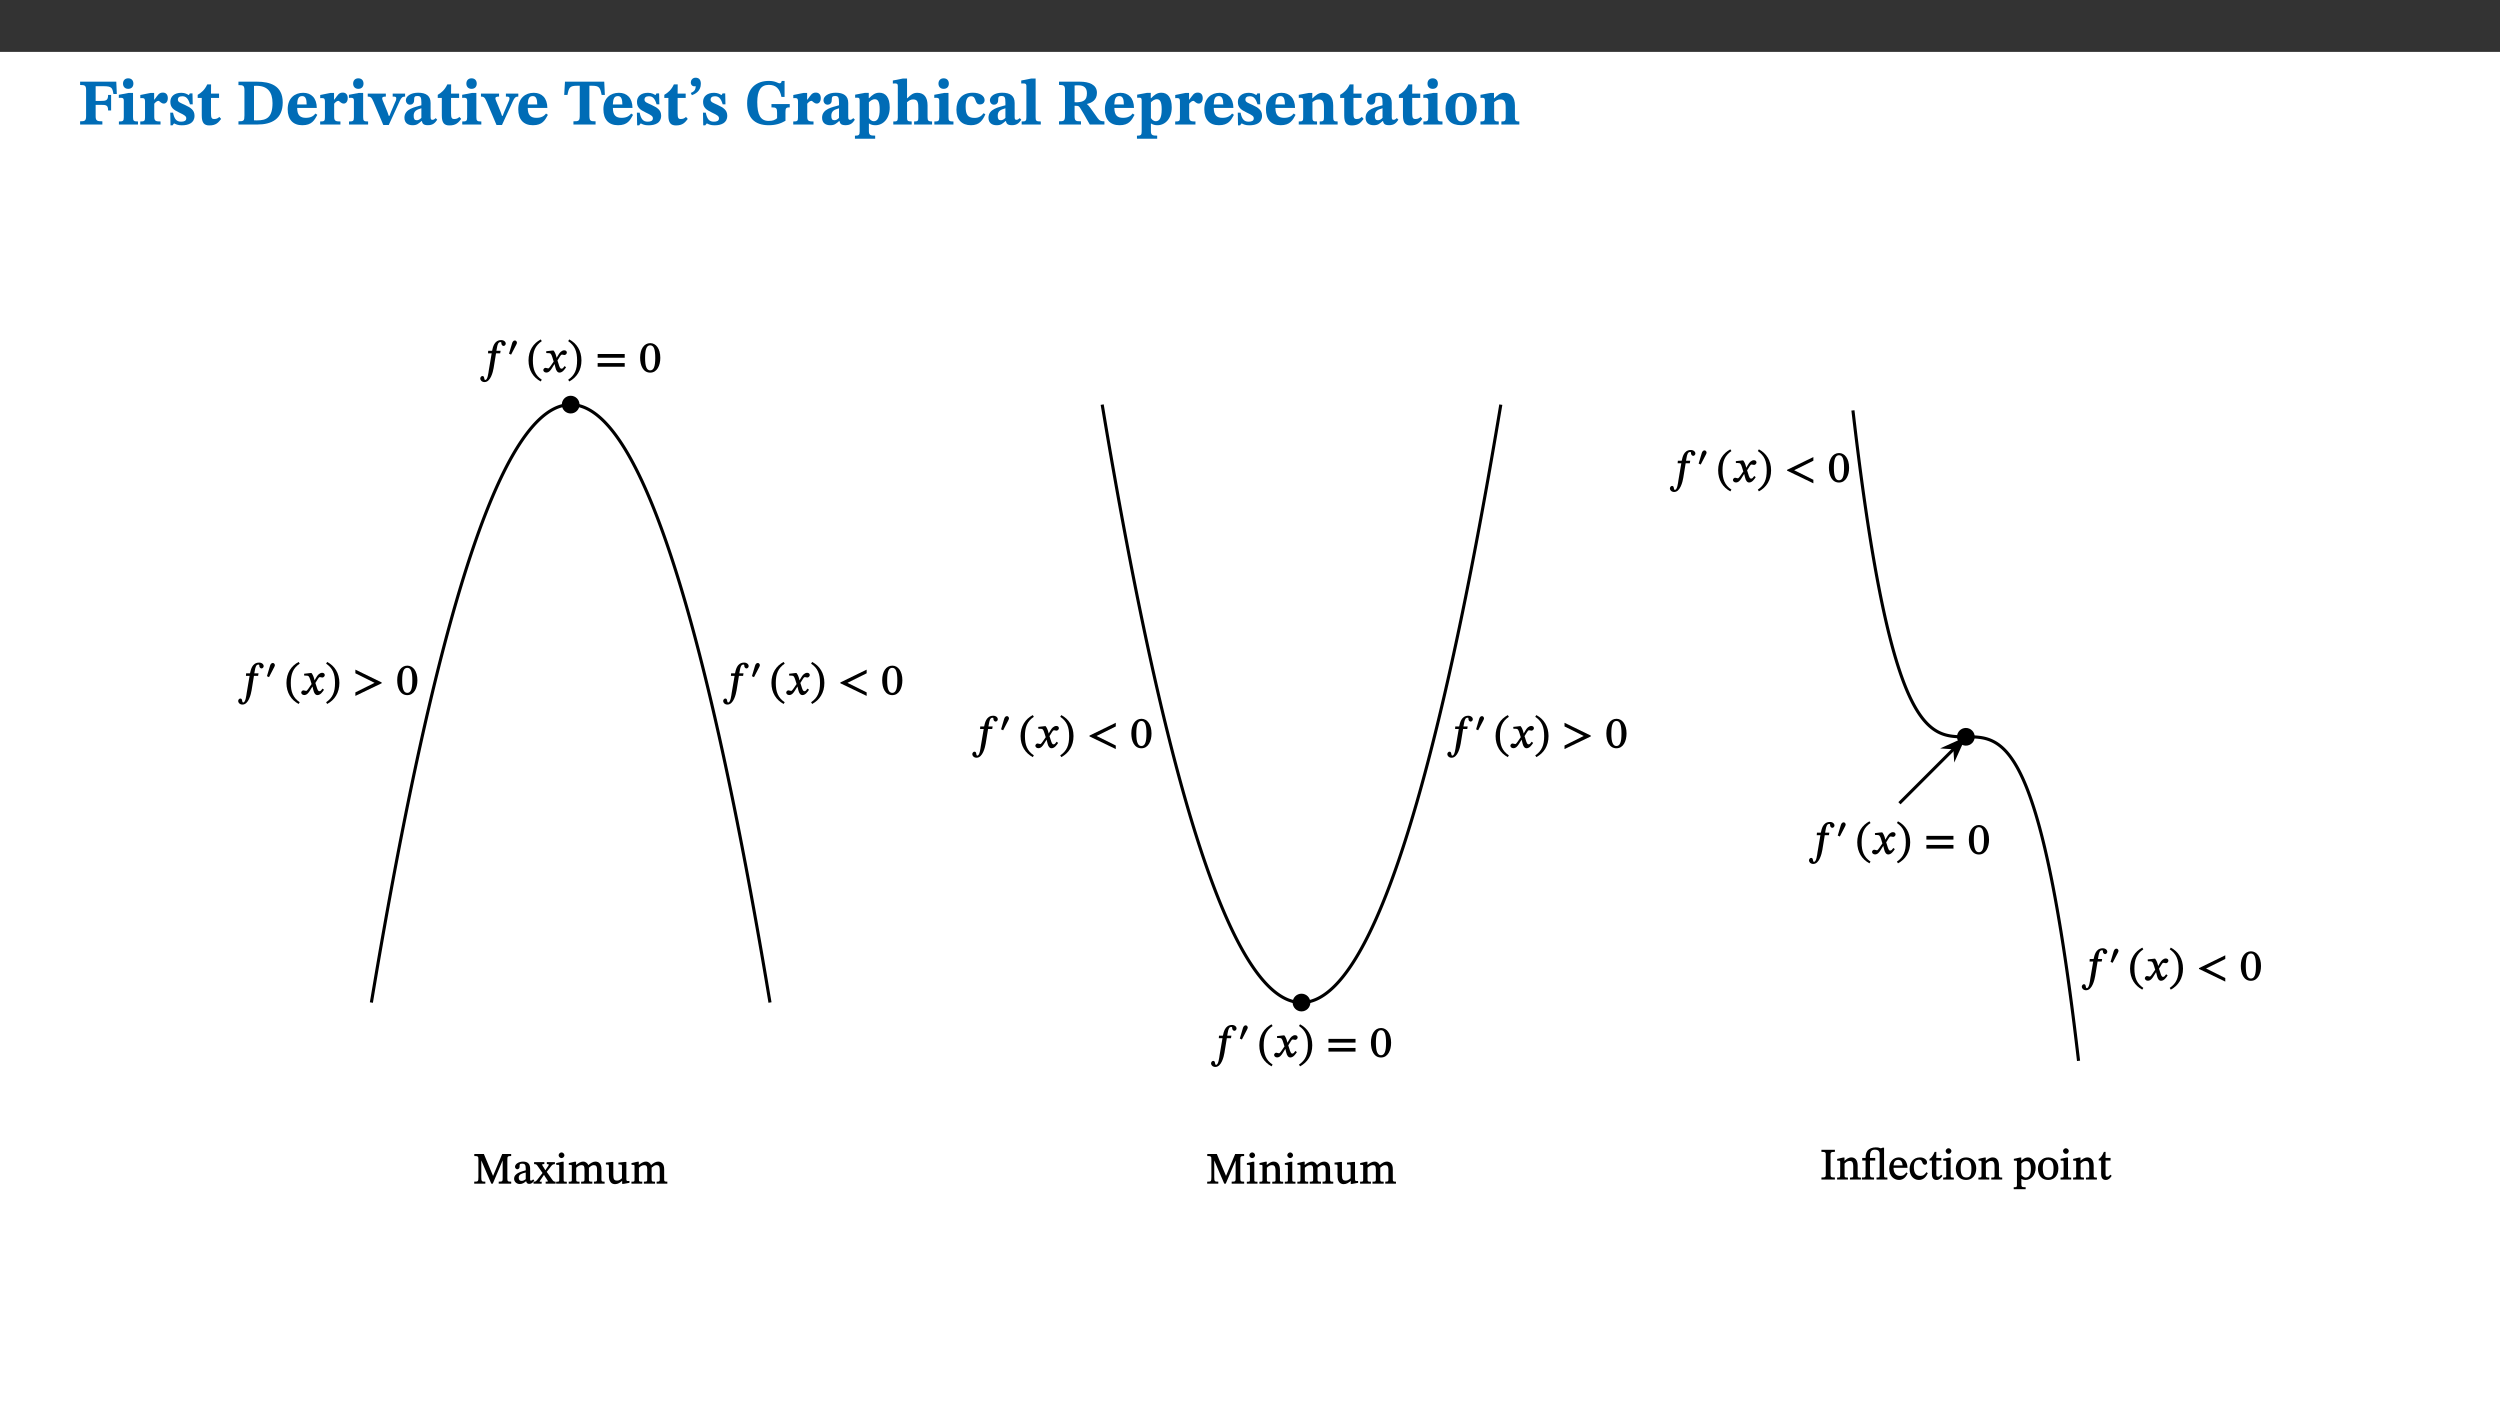 ﻿<?xml version="1.0" encoding="utf-8"?>
<svg xmlns="http://www.w3.org/2000/svg" xmlns:xlink="http://www.w3.org/1999/xlink" viewBox="0 0 960 540" version="1.1">
  <rect x="0" y="0" width="960" height="540" fill="#333333" stroke="none"/>
  <defs>
    <g>
      <symbol overflow="visible" id="glyph0-0">
        <path style="stroke:none;" d="M 7.938 -4.281 L 7.938 -4.688 C 7.938 -7.391 11.922 -9.312 11.922 -12.953 C 11.922 -15.531 9.766 -16.75 7.328 -16.75 C 4.828 -16.75 3.125 -15.234 3.125 -13.234 C 3.125 -12.062 3.594 -11.422 4.391 -11.422 C 4.984 -11.422 5.5 -11.828 5.5 -12.594 C 5.5 -13.531 4.984 -13.562 4.984 -14.375 C 4.984 -15.141 5.656 -15.641 7.109 -15.641 C 8.703 -15.641 9.688 -14.844 9.688 -12.891 C 9.688 -9.062 6.938 -8.156 6.938 -4.938 L 6.938 -4.219 L 7.938 -4.219 Z M 8.875 -1.266 C 8.875 -2.031 8.344 -2.828 7.484 -2.828 C 6.562 -2.828 6.016 -2.062 6.016 -1.266 C 6.016 -0.453 6.5 0.203 7.453 0.203 C 8.344 0.203 8.875 -0.469 8.875 -1.266 Z M 14.75 4.109 L 14.75 -19.625 L 0.25 -19.625 L 0.25 4.188 L 14.75 4.188 Z M 13.453 2.703 L 1.516 2.703 L 1.516 -18.188 L 13.453 -18.188 Z M 13.453 2.703 " />
      </symbol>
      <symbol overflow="visible" id="glyph0-1">
        <path style="stroke:none;" d="M 14.969 -11.797 L 14.766 -16.453 L 0.875 -16.453 L 0.875 -15.188 C 2.75 -15.188 3.172 -14.969 3.172 -13.203 L 3.172 -3.297 C 3.172 -1.469 2.719 -1.234 0.875 -1.234 L 0.875 0 L 9.422 0 L 9.422 -1.234 C 7.438 -1.234 6.844 -1.438 6.844 -3.125 L 6.844 -7.562 L 8.75 -7.562 C 10.875 -7.562 11.625 -7.484 11.625 -5.406 L 12.781 -5.406 L 12.781 -11.375 L 11.625 -11.375 C 11.625 -9.266 10.875 -9.062 8.75 -9.062 L 6.844 -9.062 L 6.844 -14.719 L 9.781 -14.719 C 13.031 -14.719 13.266 -14.156 13.672 -11.719 L 14.969 -11.719 Z M 14.969 -11.797 " />
      </symbol>
      <symbol overflow="visible" id="glyph0-2">
        <path style="stroke:none;" d="M 7.781 -1.172 C 6.125 -1.172 5.875 -1.438 5.875 -2.875 L 5.875 -12.125 L 4.141 -12.125 L 0.422 -11.422 L 0.422 -10.234 C 0.422 -10.234 0.719 -10.266 1.062 -10.266 C 1.812 -10.266 2.328 -10.234 2.328 -9.125 L 2.328 -2.797 C 2.328 -1.391 2.062 -1.172 0.453 -1.172 L 0.453 0 L 7.781 0 Z M 4.016 -17.75 C 2.75 -17.75 2.031 -16.875 2.031 -15.719 C 2.031 -14.547 2.781 -13.703 4.016 -13.703 C 5.328 -13.703 6.016 -14.547 6.016 -15.734 C 6.016 -16.875 5.328 -17.75 4.016 -17.75 Z M 4.016 -17.75 " />
      </symbol>
      <symbol overflow="visible" id="glyph0-3">
        <path style="stroke:none;" d="M 5.828 -12.125 L 4.406 -12.125 L 0.516 -11.344 L 0.516 -10.141 C 0.516 -10.141 0.797 -10.156 1.281 -10.156 C 2.156 -10.156 2.328 -9.734 2.328 -8.844 L 2.328 -2.781 C 2.328 -1.391 2.109 -1.172 0.5 -1.172 L 0.5 0 L 8.281 0 L 8.281 -1.172 C 6.516 -1.172 5.875 -1.344 5.875 -2.953 L 5.875 -8 C 6.438 -8.656 6.969 -9.094 7.516 -9.094 C 7.906 -9.094 8.469 -8.047 9.562 -8.047 C 10.312 -8.047 11.078 -8.703 11.078 -10.141 C 11.078 -11.406 10.453 -12.266 9.172 -12.266 C 7.609 -12.266 7.234 -11.25 5.922 -9.547 L 5.828 -9.547 Z M 5.828 -12.125 " />
      </symbol>
      <symbol overflow="visible" id="glyph0-4">
        <path style="stroke:none;" d="M 0.891 -4.453 L 0.984 0.297 L 1.766 0.297 L 2.297 -0.391 L 2.484 -0.391 C 3.125 -0.078 3.797 0.297 5.328 0.297 C 7.875 0.297 10.203 -0.562 10.203 -3.375 C 10.203 -5.594 8.672 -6.5 6.547 -7.516 C 4.812 -8.344 3.812 -8.547 3.812 -9.609 C 3.812 -10.328 4.312 -10.859 5.484 -10.859 C 6.812 -10.859 7.75 -10.203 8.453 -7.75 L 9.516 -7.75 L 9.422 -11.969 L 8.422 -11.969 L 8.047 -11.344 L 7.906 -11.344 C 7.516 -11.594 6.609 -12.188 5.156 -12.188 C 2.484 -12.188 0.922 -10.797 0.922 -8.719 C 0.922 -6.547 2.109 -5.672 4.219 -4.656 C 6.547 -3.562 7.031 -3.172 7.031 -2.375 C 7.031 -1.438 6.219 -1.094 5.062 -1.094 C 3.266 -1.094 2.453 -2.125 1.953 -4.562 L 0.875 -4.562 Z M 0.891 -4.453 " />
      </symbol>
      <symbol overflow="visible" id="glyph0-5">
        <path style="stroke:none;" d="M 8.844 -2.922 C 8.25 -2.422 7.828 -2.125 6.859 -2.125 C 5.922 -2.125 5.625 -2.5 5.625 -4.312 L 5.625 -10.203 L 8.719 -10.203 L 8.719 -11.891 L 5.625 -11.891 L 5.656 -15.406 L 4.188 -15.406 C 3.172 -13.234 1.906 -12.234 0.516 -11.406 L 0.516 -10.203 L 2.078 -10.203 L 2.078 -3.438 C 2.078 -0.594 3.047 0.344 4.984 0.344 C 7.578 0.344 8.453 -0.766 9.516 -2.156 Z M 8.844 -2.922 " />
      </symbol>
      <symbol overflow="visible" id="glyph0-6">
        <path style="stroke:none;" d="M 0.875 -16.359 L 0.875 -15.141 C 2.609 -15.141 3.172 -15.016 3.172 -13.188 L 3.172 -3.469 C 3.172 -1.438 2.906 -1.234 0.875 -1.234 L 0.875 0 L 8.109 0 C 13.484 0 17.875 -2.031 17.875 -8.5 C 17.875 -15.016 12.953 -16.453 8 -16.453 L 0.875 -16.453 Z M 6.844 -14.844 C 7.266 -14.875 7.516 -14.875 7.812 -14.875 C 12 -14.875 13.953 -12.547 13.953 -8.234 C 13.953 -2.719 11.703 -1.594 7.984 -1.594 C 7.625 -1.594 7.234 -1.594 6.844 -1.609 Z M 6.844 -14.844 " />
      </symbol>
      <symbol overflow="visible" id="glyph0-7">
        <path style="stroke:none;" d="M 11.469 -4.219 C 10.656 -3.203 9.672 -2.578 7.734 -2.578 C 5.625 -2.578 4.438 -3.547 4.438 -6.375 L 11.969 -6.375 C 11.922 -10.188 9.859 -12.188 6.734 -12.188 C 3.516 -12.188 0.797 -10.141 0.797 -5.875 C 0.797 -1.938 2.797 0.266 6.422 0.266 C 10.094 0.266 11.078 -1.703 12.172 -3.719 Z M 4.406 -7.609 C 4.516 -10.016 5 -10.922 6.391 -10.922 C 7.703 -10.922 8.078 -9.641 8.078 -7.703 L 4.406 -7.703 Z M 4.406 -7.609 " />
      </symbol>
      <symbol overflow="visible" id="glyph0-8">
        <path style="stroke:none;" d="M 13.828 -11.891 L 9.062 -11.891 L 9.062 -10.734 C 10.016 -10.734 10.438 -10.656 10.438 -10.109 C 10.438 -9.594 10.281 -9.172 10.281 -9.172 L 10.281 -9.219 L 8.406 -4.828 L 7.828 -3.328 L 7.562 -3.328 L 7.062 -4.781 L 5.281 -9.125 C 5.125 -9.438 5.031 -9.812 5.031 -10.109 C 5.031 -10.531 5.422 -10.734 6.438 -10.734 L 6.438 -11.891 L -0.516 -11.891 L -0.516 -10.734 C 0.469 -10.734 0.984 -10.484 1.688 -8.75 L 5.453 0.172 L 7.562 0.172 L 11.766 -9.016 C 12.391 -10.406 12.844 -10.734 13.828 -10.734 Z M 13.828 -11.891 " />
      </symbol>
      <symbol overflow="visible" id="glyph0-9">
        <path style="stroke:none;" d="M 7.484 -1.391 C 7.703 -0.25 8.203 0.25 9.844 0.25 C 11.703 0.25 12.547 -0.562 13.406 -1.859 L 12.812 -2.453 C 12.438 -2.078 12.016 -1.812 11.625 -1.812 C 11.109 -1.812 10.859 -1.906 10.859 -2.906 L 10.859 -8.281 C 10.859 -11 9.141 -12.219 6.047 -12.219 C 3.172 -12.219 1.359 -10.828 1.359 -9.344 C 1.359 -8.234 2.156 -7.609 2.875 -7.609 C 3.734 -7.609 4.516 -8.125 4.516 -9.266 C 4.516 -10.688 4.781 -10.953 5.781 -10.953 C 6.969 -10.953 7.312 -10.578 7.312 -8.469 L 7.312 -7.391 C 4.953 -6.688 0.812 -6.078 0.812 -2.625 C 0.812 -0.625 2.125 0.266 3.938 0.266 C 5.656 0.266 6.188 -0.344 7.328 -1.312 L 7.484 -1.312 Z M 7.312 -2.547 C 6.594 -1.859 6.141 -1.656 5.5 -1.656 C 4.734 -1.656 4.359 -2.109 4.359 -3.328 C 4.359 -5.172 5.375 -5.656 7.312 -6.25 Z M 7.312 -2.547 " />
      </symbol>
      <symbol overflow="visible" id="glyph0-10">
        <path style="stroke:none;" d="M 15.953 -11.453 L 15.719 -16.453 L 0.641 -16.453 L 0.344 -11.375 L 1.594 -11.375 C 2.125 -14.125 2.453 -14.891 5.203 -14.891 L 6.312 -14.891 L 6.312 -3.672 C 6.312 -1.406 6.047 -1.234 3.891 -1.234 L 3.891 0 L 12.391 0 L 12.391 -1.234 C 10.281 -1.234 10.016 -1.406 10.016 -3.672 L 10.016 -14.891 L 11.109 -14.891 C 13.859 -14.891 14.156 -14.125 14.719 -11.375 L 15.953 -11.375 Z M 15.953 -11.453 " />
      </symbol>
      <symbol overflow="visible" id="glyph0-11">
        <path style="stroke:none;" d="M 1.609 -11.25 C 2.719 -11.672 5.078 -12.688 5.078 -15.656 C 5.078 -17.297 4.266 -17.984 3.047 -17.984 C 1.828 -17.984 1.219 -16.969 1.219 -16.188 C 1.219 -15.016 2.109 -14.469 3.094 -14.75 C 3.094 -13.062 2.25 -12.609 1.219 -12.125 L 1.641 -11.25 Z M 1.609 -11.25 " />
      </symbol>
      <symbol overflow="visible" id="glyph0-12">
        <path style="stroke:none;" d="M 17.469 -7.859 L 10.453 -7.859 L 10.453 -6.594 C 12.344 -6.594 12.609 -6.297 12.609 -4.516 L 12.609 -2.422 C 11.672 -1.656 10.859 -1.391 9.391 -1.391 C 6.25 -1.391 5 -3.719 5 -8.625 C 5 -13.016 6.344 -15.234 9.422 -15.234 C 12.016 -15.234 13.625 -13.953 14.281 -10.609 L 15.484 -10.609 L 15.484 -16.75 L 14.391 -16.75 C 14.281 -16.188 14.094 -15.828 13.578 -15.828 C 12.906 -15.828 12.062 -16.75 9.438 -16.75 C 4.688 -16.75 1.109 -14 1.109 -8.172 C 1.109 -2.844 3.766 0.266 9.391 0.266 C 12.125 0.266 14.031 -0.391 15.828 -1.438 L 15.828 -4.766 C 15.828 -6.312 16.078 -6.594 17.469 -6.594 Z M 17.469 -7.859 " />
      </symbol>
      <symbol overflow="visible" id="glyph0-13">
        <path style="stroke:none;" d="M 5.656 -12.172 L 4.234 -12.172 L 0.422 -11.469 L 0.422 -10.281 C 0.422 -10.281 0.891 -10.312 1.219 -10.312 C 2.031 -10.312 2.156 -10.062 2.156 -9.062 L 2.156 2.609 C 2.156 3.984 1.906 4.281 0.344 4.281 L 0.344 5.453 L 8.109 5.453 L 8.109 4.266 C 6.172 4.266 5.703 4.047 5.703 2.422 L 5.703 -0.375 L 5.797 -0.375 C 6.547 0.094 7.281 0.266 8.234 0.266 C 11.219 0.266 13.703 -2.328 13.703 -6.547 C 13.703 -10.438 12.094 -12.219 9.719 -12.219 C 8.078 -12.219 7.062 -11.406 5.797 -10.141 L 5.656 -10.141 Z M 5.703 -8.531 C 6.219 -9.047 6.984 -9.719 7.984 -9.719 C 9.188 -9.719 9.844 -8.703 9.844 -5.844 C 9.844 -2.375 8.891 -1.281 7.609 -1.281 C 6.609 -1.281 6.047 -1.984 5.703 -2.5 Z M 5.703 -8.531 " />
      </symbol>
      <symbol overflow="visible" id="glyph0-14">
        <path style="stroke:none;" d="M 5.828 -8.594 C 6.812 -9.422 7.391 -9.641 8.25 -9.641 C 10.094 -9.641 10.156 -8.078 10.156 -6.188 L 10.156 -2.781 C 10.156 -1.531 10.094 -1.172 8.547 -1.172 L 8.547 0 L 15.438 0 L 15.438 -1.172 C 13.984 -1.172 13.703 -1.516 13.703 -2.844 L 13.703 -7.391 C 13.703 -10.484 12.312 -12.188 9.766 -12.188 C 8.25 -12.188 7.281 -11.5 5.953 -10.109 L 5.828 -10.109 L 5.828 -17.672 L 4.281 -17.672 L 0.375 -16.906 L 0.375 -15.734 C 0.375 -15.734 0.688 -15.781 1.094 -15.781 C 1.766 -15.781 2.281 -15.734 2.281 -14.875 L 2.281 -2.656 C 2.281 -1.281 1.891 -1.172 0.547 -1.172 L 0.547 0 L 7.609 0 L 7.609 -1.172 C 5.922 -1.172 5.828 -1.562 5.828 -2.75 Z M 5.828 -8.594 " />
      </symbol>
      <symbol overflow="visible" id="glyph0-15">
        <path style="stroke:none;" d="M 11.219 -4.344 C 10.281 -3.141 9.344 -2.547 7.656 -2.547 C 5 -2.547 4.312 -4.016 4.312 -6.859 C 4.312 -9.484 4.906 -10.859 6.422 -10.859 C 8.672 -10.859 7.516 -7.703 9.812 -7.703 C 10.75 -7.703 11.594 -8.297 11.594 -9.391 C 11.594 -10.922 9.906 -12.219 7.062 -12.219 C 2.781 -12.219 0.766 -9.422 0.766 -5.672 C 0.766 -1.812 2.906 0.266 6.344 0.266 C 9.672 0.266 10.859 -1.688 11.875 -3.922 Z M 11.219 -4.344 " />
      </symbol>
      <symbol overflow="visible" id="glyph0-16">
        <path style="stroke:none;" d="M 7.812 -1.172 C 6.016 -1.172 5.828 -1.438 5.828 -2.844 L 5.828 -17.672 L 4.188 -17.672 L 0.297 -16.906 L 0.297 -15.766 C 0.297 -15.766 0.672 -15.781 1.062 -15.781 C 1.688 -15.781 2.281 -15.766 2.281 -14.812 L 2.281 -2.844 C 2.281 -1.484 2.109 -1.172 0.469 -1.172 L 0.469 0 L 7.812 0 Z M 7.812 -1.172 " />
      </symbol>
      <symbol overflow="visible" id="glyph0-17">
        <path style="stroke:none;" d="M 15.438 -12.188 C 15.438 -15.344 12.391 -16.453 8.953 -16.453 L 0.875 -16.453 L 0.875 -15.219 C 2.844 -15.219 3.172 -14.812 3.172 -13.359 L 3.172 -3.438 C 3.172 -1.406 2.75 -1.234 0.875 -1.234 L 0.875 0 L 9.312 0 L 9.312 -1.234 C 7.188 -1.234 6.859 -1.406 6.859 -3.422 L 6.859 -7.188 L 7.359 -7.188 C 8.203 -7.188 8.547 -7.109 9 -6.344 C 9.984 -4.734 10.453 -4.016 12.688 0 L 18.312 0 L 18.312 -1.234 C 17.172 -1.234 16.453 -1.391 15.688 -2.484 C 13.016 -6.219 12.312 -7.391 11.516 -7.906 L 11.516 -7.875 C 13.578 -8.344 15.438 -9.469 15.438 -12.188 Z M 6.859 -15 C 7.328 -15.062 7.828 -15.062 8.344 -15.062 C 10.656 -15.062 11.594 -13.906 11.594 -12.016 C 11.594 -9.312 10.281 -8.672 7.812 -8.547 L 6.859 -8.578 Z M 6.859 -15 " />
      </symbol>
      <symbol overflow="visible" id="glyph0-18">
        <path style="stroke:none;" d="M 13.859 -7.266 C 13.859 -10.531 12.344 -12.188 9.734 -12.188 C 8.25 -12.188 7.188 -11.297 5.953 -10.094 L 5.828 -10.094 L 5.828 -12.125 L 4.453 -12.125 L 0.641 -11.406 L 0.641 -10.234 C 0.641 -10.234 0.891 -10.266 1.312 -10.266 C 2 -10.266 2.328 -10.141 2.328 -9.219 L 2.328 -2.844 C 2.328 -1.484 2.25 -1.172 0.625 -1.172 L 0.625 0 L 7.656 0 L 7.656 -1.172 C 6.016 -1.172 5.891 -1.484 5.891 -2.844 L 5.891 -8.594 C 6.609 -9.188 7.281 -9.641 8.297 -9.641 C 9.609 -9.641 10.312 -9.047 10.312 -6.719 L 10.312 -2.844 C 10.312 -1.469 10.141 -1.172 8.672 -1.172 L 8.672 0 L 15.562 0 L 15.562 -1.172 C 14.125 -1.172 13.859 -1.484 13.859 -2.844 Z M 13.859 -7.266 " />
      </symbol>
      <symbol overflow="visible" id="glyph0-19">
        <path style="stroke:none;" d="M 6.859 -12.188 C 2.703 -12.188 0.797 -9.484 0.797 -6.016 C 0.797 -1.703 2.906 0.25 6.797 0.25 C 10.688 0.25 12.781 -2.062 12.781 -6.297 C 12.781 -9.859 10.828 -12.188 6.859 -12.188 Z M 6.672 -10.828 C 8.297 -10.828 9.016 -9.188 9.016 -6.094 C 9.016 -2.672 8.5 -1.141 6.859 -1.141 C 5.25 -1.141 4.562 -2.719 4.562 -6.266 C 4.562 -9.094 5.078 -10.828 6.672 -10.828 Z M 6.672 -10.828 " />
      </symbol>
      <symbol overflow="visible" id="glyph1-0">
        <path style="stroke:none;" d="M 5.562 -3.016 L 5.562 -3.281 C 5.562 -5.125 8.281 -6.453 8.281 -8.938 C 8.281 -10.703 6.672 -11.609 5.016 -11.609 C 3.297 -11.609 1.984 -10.5 1.984 -9.125 C 1.984 -8.328 2.453 -7.812 3 -7.812 C 3.406 -7.812 3.891 -8.156 3.891 -8.688 C 3.891 -9.328 3.547 -9.344 3.547 -9.906 C 3.547 -10.438 3.859 -10.688 4.859 -10.688 C 5.938 -10.688 6.469 -10.234 6.469 -8.891 C 6.469 -6.281 4.594 -5.656 4.594 -3.453 L 4.594 -2.875 L 5.562 -2.875 Z M 6.203 -0.953 C 6.203 -1.469 5.703 -2.078 5.109 -2.078 C 4.484 -2.078 3.969 -1.484 3.969 -0.953 C 3.969 -0.391 4.438 0.141 5.094 0.141 C 5.703 0.141 6.203 -0.406 6.203 -0.953 Z M 10.219 2.734 L 10.219 -13.562 L 0.016 -13.562 L 0.016 2.859 L 10.219 2.859 Z M 9.203 1.688 L 1.172 1.688 L 1.172 -12.438 L 9.047 -12.438 L 9.047 1.688 Z M 9.203 1.688 " />
      </symbol>
      <symbol overflow="visible" id="glyph1-1">
        <path style="stroke:none;" d="M 3.062 -8.047 L 3 -7.219 L 4.406 -7.219 L 3.312 -0.766 C 3.141 0.359 2.844 3 1.953 3 C 1.297 3 1.859 1.484 0.844 1.484 C 0.406 1.484 0.016 1.984 0.016 2.453 C 0.016 3.047 0.594 3.812 1.672 3.812 C 4 3.812 4.906 -0.125 5.156 -1.578 L 6.078 -7.219 L 7.672 -7.219 L 7.828 -8.188 L 6.219 -8.188 L 6.406 -9.25 C 6.656 -10.688 6.938 -11.547 7.812 -11.547 C 8.219 -11.547 8.094 -11.281 8.156 -10.859 C 8.219 -10.5 8.531 -10.062 9 -10.062 C 9.344 -10.062 9.812 -10.453 9.812 -10.938 C 9.812 -11.672 9.094 -12.312 8.062 -12.312 C 6.609 -12.312 5.812 -11.484 5.375 -10.688 C 4.984 -10 4.719 -9 4.562 -8.188 L 3.078 -8.188 Z M 3.062 -8.047 " />
      </symbol>
      <symbol overflow="visible" id="glyph1-2">
        <path style="stroke:none;" d="M 1.125 -7.016 L 1.75 -6.719 L 3.766 -10.609 C 3.891 -10.891 4 -11.094 4 -11.312 C 4 -11.703 3.656 -12.172 3.219 -12.172 C 2.625 -12.172 2.281 -11.578 2.156 -11.141 L 0.953 -7.078 Z M 1.125 -7.016 " />
      </symbol>
      <symbol overflow="visible" id="glyph1-3">
        <path style="stroke:none;" d="M 0.609 -4.703 C 0.609 -0.938 2.438 1.859 5.297 3.375 L 5.703 2.703 C 3.156 0.984 2.281 -1.25 2.281 -4.703 C 2.281 -8.156 3.156 -10.375 5.703 -12.109 L 5.297 -12.766 C 2.438 -11.266 0.609 -8.484 0.609 -4.703 Z M 0.609 -4.703 " />
      </symbol>
      <symbol overflow="visible" id="glyph1-4">
        <path style="stroke:none;" d="M 5.328 -5.312 L 5.391 -5.312 L 5.219 -6.047 C 4.984 -6.969 4.609 -7.797 4.172 -8.312 L 3.859 -8.312 L 1.359 -8.031 L 1.359 -7.406 L 1.594 -7.297 C 1.594 -7.297 1.766 -7.312 2.031 -7.312 C 3.156 -7.328 3.281 -7.016 3.75 -5.594 L 4.219 -4.062 L 3.047 -2.359 C 2.391 -1.406 2.188 -1.438 2.109 -1.438 C 1.828 -1.438 1.422 -1.656 1.047 -1.656 C 0.641 -1.656 0.234 -1.156 0.234 -0.812 C 0.234 -0.391 0.641 0.156 1.375 0.156 C 2.391 0.156 3.031 -0.672 3.578 -1.562 L 4.641 -3.281 L 4.516 -3.281 L 4.906 -1.703 C 5.156 -0.609 5.672 0.172 6.453 0.172 C 7.609 0.172 8.406 -1.016 8.984 -1.875 L 8.422 -2.328 C 7.891 -1.609 7.672 -1.328 7.234 -1.328 C 6.703 -1.328 6.5 -1.812 6.031 -3.375 L 5.672 -4.484 L 6.656 -6.062 C 6.938 -6.531 7.094 -6.734 7.484 -6.734 C 7.703 -6.734 8.094 -6.578 8.359 -6.578 C 8.828 -6.578 9.281 -7.094 9.281 -7.5 C 9.281 -7.984 8.938 -8.391 8.297 -8.391 C 7.297 -8.391 6.516 -7.5 6.062 -6.688 L 5.25 -5.312 Z M 5.328 -5.312 " />
      </symbol>
      <symbol overflow="visible" id="glyph1-5">
        <path style="stroke:none;" d="M 5.422 -4.703 C 5.422 -8.484 3.594 -11.266 0.734 -12.766 L 0.328 -12.109 C 2.875 -10.375 3.75 -8.156 3.75 -4.703 C 3.75 -1.25 2.875 0.984 0.328 2.703 L 0.734 3.375 C 3.594 1.859 5.422 -0.938 5.422 -4.703 Z M 5.422 -4.703 " />
      </symbol>
      <symbol overflow="visible" id="glyph1-6">
        <path style="stroke:none;" d="M 11.281 -5.672 L 11.281 -6.969 L 0.891 -6.969 L 0.891 -5.531 L 11.281 -5.531 Z M 11.281 -2.219 L 11.281 -3.484 L 0.891 -3.484 L 0.891 -2.078 L 11.281 -2.078 Z M 11.281 -2.219 " />
      </symbol>
      <symbol overflow="visible" id="glyph1-7">
        <path style="stroke:none;" d="M 8.062 -5.5 C 8.062 -9 6.406 -11.141 4.219 -11.141 C 1.766 -11.141 0.312 -8.781 0.312 -5.562 C 0.312 -2.562 1.453 0.188 4.188 0.188 C 6.844 0.188 8.062 -2.609 8.062 -5.5 Z M 6.125 -5.406 C 6.125 -2.156 5.516 -0.688 4.188 -0.688 C 2.828 -0.688 2.219 -2.188 2.219 -5.469 C 2.219 -8.828 2.828 -10.297 4.172 -10.297 C 5.562 -10.297 6.125 -8.844 6.125 -5.406 Z M 6.125 -5.406 " />
      </symbol>
      <symbol overflow="visible" id="glyph1-8">
        <path style="stroke:none;" d="M 10.906 0.281 L 10.906 -0.875 L 3.266 -4.672 L 3.266 -4.406 L 10.906 -8.203 L 10.906 -9.609 L 0.812 -4.688 L 0.812 -4.375 L 10.906 0.484 Z M 10.906 0.281 " />
      </symbol>
      <symbol overflow="visible" id="glyph1-9">
        <path style="stroke:none;" d="M 10.906 -4.453 L 10.906 -4.688 L 0.812 -9.609 L 0.812 -8.203 L 8.453 -4.406 L 8.453 -4.672 L 0.812 -0.875 L 0.812 0.484 L 10.906 -4.375 Z M 10.906 -4.453 " />
      </symbol>
      <symbol overflow="visible" id="glyph2-0">
        <path style="stroke:none;" d="M 5.562 -3.016 L 5.562 -3.281 C 5.562 -5.125 8.281 -6.453 8.281 -8.938 C 8.281 -10.703 6.672 -11.609 5.016 -11.609 C 3.297 -11.609 1.984 -10.5 1.984 -9.125 C 1.984 -8.328 2.453 -7.812 3 -7.812 C 3.406 -7.812 3.891 -8.156 3.891 -8.688 C 3.891 -9.328 3.547 -9.344 3.547 -9.906 C 3.547 -10.438 3.859 -10.688 4.859 -10.688 C 5.938 -10.688 6.469 -10.234 6.469 -8.891 C 6.469 -6.281 4.594 -5.656 4.594 -3.453 L 4.594 -2.875 L 5.562 -2.875 Z M 6.203 -0.953 C 6.203 -1.469 5.703 -2.078 5.109 -2.078 C 4.484 -2.078 3.969 -1.484 3.969 -0.953 C 3.969 -0.391 4.438 0.141 5.094 0.141 C 5.703 0.141 6.203 -0.406 6.203 -0.953 Z M 10.219 2.734 L 10.219 -13.562 L 0.016 -13.562 L 0.016 2.859 L 10.219 2.859 Z M 9.203 1.688 L 1.172 1.688 L 1.172 -12.438 L 9.047 -12.438 L 9.047 1.688 Z M 9.203 1.688 " />
      </symbol>
      <symbol overflow="visible" id="glyph2-1">
        <path style="stroke:none;" d="M 14.531 -0.141 L 14.531 -0.781 C 13.172 -0.781 13.047 -0.922 13.047 -2.156 L 13.047 -9.219 C 13.047 -10.469 13.172 -10.625 14.516 -10.625 L 14.516 -11.406 L 11.078 -11.406 L 7.516 -2.875 L 7.609 -2.875 L 4.031 -11.406 L 0.359 -11.406 L 0.359 -10.625 C 1.844 -10.625 1.938 -10.469 1.938 -9.203 L 1.938 -2.609 C 1.938 -0.859 1.844 -0.781 0.328 -0.781 L 0.328 0 L 4.594 0 L 4.594 -0.781 C 3.172 -0.781 3.047 -0.859 3.047 -2.609 L 3.047 -9.297 L 2.891 -9.297 L 6.891 0 L 7.453 0 L 11.406 -9.312 L 11.25 -9.312 L 11.25 -2.156 C 11.25 -0.922 11.203 -0.781 9.734 -0.781 L 9.734 0 L 14.531 0 Z M 14.531 -0.141 " />
      </symbol>
      <symbol overflow="visible" id="glyph2-2">
        <path style="stroke:none;" d="M 5.062 -1.188 C 5.172 -0.438 5.484 0.078 6.234 0.078 C 7.094 0.078 7.594 -0.312 8.234 -1.219 L 7.797 -1.672 C 7.469 -1.328 7.328 -1.203 7.016 -1.203 C 6.656 -1.203 6.641 -1.203 6.641 -1.891 L 6.641 -5.734 C 6.641 -7.5 5.812 -8.484 3.969 -8.484 C 2.109 -8.484 0.828 -7.438 0.828 -6.484 C 0.828 -5.922 1.359 -5.531 1.688 -5.531 C 2.172 -5.531 2.578 -5.922 2.578 -6.453 C 2.578 -7.469 2.609 -7.688 3.578 -7.688 C 4.594 -7.688 4.953 -7.266 4.953 -5.797 L 4.953 -5.125 C 3.641 -4.719 0.484 -4.156 0.484 -1.906 C 0.484 -0.828 1.359 0.125 2.656 0.125 C 3.75 0.125 4.438 -0.391 5.188 -1.047 L 5.094 -1.047 Z M 5 -1.781 C 4.422 -1.297 3.906 -1.078 3.359 -1.078 C 2.625 -1.078 2.266 -1.469 2.266 -2.328 C 2.266 -3.641 3.562 -3.969 4.953 -4.297 L 4.953 -1.75 Z M 5 -1.781 " />
      </symbol>
      <symbol overflow="visible" id="glyph2-3">
        <path style="stroke:none;" d="M 8.297 -0.141 L 8.297 -0.766 C 7.531 -0.766 7.375 -1.016 6.891 -1.688 L 4.875 -4.547 L 6.609 -6.766 C 7 -7.25 7.297 -7.516 8.016 -7.516 L 8.016 -8.281 L 4.922 -8.281 L 4.922 -7.531 C 5.625 -7.531 5.625 -7.516 5.625 -7.266 C 5.625 -7 5.516 -6.828 5.062 -6.203 L 4.297 -5.094 L 4.375 -5.094 L 3.984 -5.797 C 3.406 -6.734 3.156 -7.016 3.156 -7.281 C 3.156 -7.531 3.281 -7.531 3.969 -7.531 L 3.969 -8.281 L 0.031 -8.281 L 0.031 -7.516 C 0.875 -7.516 0.984 -7.391 1.578 -6.531 L 3.266 -4.109 L 1.297 -1.562 C 0.75 -0.891 0.547 -0.766 -0.188 -0.766 L -0.188 0 L 2.938 0 L 2.938 -0.766 C 2.234 -0.766 2.172 -0.688 2.172 -0.875 C 2.172 -1.016 2.359 -1.219 2.531 -1.484 L 3.875 -3.453 L 3.812 -3.453 L 4.125 -2.891 L 5.203 -1.25 C 5.281 -1.125 5.266 -1.125 5.266 -1 C 5.266 -0.719 5.219 -0.766 4.469 -0.766 L 4.469 0 L 8.297 0 Z M 8.297 -0.141 " />
      </symbol>
      <symbol overflow="visible" id="glyph2-4">
        <path style="stroke:none;" d="M 2.453 -12.016 C 1.859 -12.016 1.344 -11.438 1.344 -10.922 C 1.344 -10.406 1.875 -9.828 2.453 -9.828 C 3.047 -9.828 3.562 -10.406 3.562 -10.922 C 3.562 -11.438 3.047 -12.016 2.453 -12.016 Z M 4.359 -0.75 C 3.219 -0.75 3.266 -0.859 3.266 -1.844 L 3.266 -8.438 L 2.688 -8.438 L 0.406 -7.922 L 0.406 -7.328 L 0.641 -7.234 C 0.641 -7.234 0.75 -7.234 0.984 -7.234 C 1.469 -7.234 1.578 -7.297 1.578 -6.578 L 1.578 -1.844 C 1.578 -0.875 1.672 -0.75 0.391 -0.75 L 0.391 0 L 4.484 0 L 4.484 -0.75 Z M 4.359 -0.75 " />
      </symbol>
      <symbol overflow="visible" id="glyph2-5">
        <path style="stroke:none;" d="M 3.219 -6.078 C 3.703 -6.531 4.375 -7.125 5.25 -7.125 C 6.031 -7.125 6.453 -6.891 6.453 -5.453 L 6.453 -2.094 C 6.453 -0.922 6.5 -0.766 5.156 -0.766 L 5.156 0 L 9.453 0 L 9.453 -0.766 C 8.094 -0.766 8.141 -0.938 8.141 -2.094 L 8.141 -6.141 C 8.656 -6.594 9.266 -7.125 9.953 -7.125 C 10.75 -7.125 11.266 -6.891 11.266 -5.359 L 11.266 -2.094 C 11.266 -1.062 11.359 -0.766 10.062 -0.766 L 10.062 0 L 14.172 0 L 14.172 -0.766 C 12.875 -0.766 12.953 -1.031 12.953 -2.094 L 12.953 -5.562 C 12.953 -7.609 11.953 -8.484 10.641 -8.484 C 9.734 -8.484 8.781 -7.938 7.875 -7.078 L 7.938 -7.078 C 7.672 -7.75 6.969 -8.484 6 -8.484 C 4.844 -8.484 3.969 -7.812 3.094 -7.062 L 3.219 -7.062 L 3.219 -8.438 L 2.672 -8.438 L 0.406 -7.906 L 0.406 -7.312 L 0.641 -7.219 C 0.641 -7.219 0.766 -7.219 1.016 -7.219 C 1.484 -7.219 1.578 -7.203 1.578 -6.594 L 1.578 -1.844 C 1.578 -0.828 1.609 -0.766 0.391 -0.766 L 0.391 0 L 4.547 0 L 4.547 -0.766 C 3.359 -0.766 3.266 -0.828 3.266 -1.781 L 3.266 -6.109 Z M 3.219 -6.078 " />
      </symbol>
      <symbol overflow="visible" id="glyph2-6">
        <path style="stroke:none;" d="M 9.141 -1.031 L 8.984 -1.031 C 8.156 -1.031 8.094 -1.016 8.094 -2.016 L 8.094 -8.359 L 7.547 -8.359 L 5.031 -8.094 L 5.031 -7.375 C 6.266 -7.375 6.406 -7.422 6.406 -6.516 L 6.406 -2.109 C 5.781 -1.562 5.328 -1.188 4.469 -1.188 C 3.594 -1.188 3.078 -1.562 3.078 -3.281 L 3.078 -8.359 L 2.578 -8.359 L 0.234 -8.094 L 0.234 -7.375 C 1.297 -7.344 1.391 -7.422 1.391 -6.5 L 1.391 -3.062 C 1.391 -0.766 2.359 0.172 3.766 0.172 C 4.844 0.172 5.719 -0.375 6.594 -1.219 L 6.469 -1.219 L 6.469 0.078 L 7 0.078 L 9.281 -0.328 L 9.281 -1.031 Z M 9.141 -1.031 " />
      </symbol>
      <symbol overflow="visible" id="glyph2-7">
        <path style="stroke:none;" d="M 8.281 -5.328 C 8.281 -7.281 7.422 -8.484 5.875 -8.484 C 4.812 -8.484 3.969 -7.828 3.094 -7.062 L 3.219 -7.062 L 3.234 -8.438 L 2.703 -8.438 L 0.406 -7.906 L 0.406 -7.312 L 0.641 -7.219 C 0.641 -7.219 0.734 -7.219 1.016 -7.219 C 1.469 -7.219 1.578 -7.219 1.578 -6.609 L 1.578 -1.844 C 1.578 -0.891 1.672 -0.75 0.391 -0.75 L 0.391 0 L 4.562 0 L 4.562 -0.75 C 3.203 -0.75 3.266 -0.891 3.266 -1.844 L 3.266 -6.125 C 3.719 -6.562 4.266 -7.125 5.188 -7.125 C 5.938 -7.125 6.594 -6.938 6.594 -4.906 L 6.594 -1.844 C 6.594 -0.891 6.688 -0.75 5.328 -0.75 L 5.328 0 L 9.531 0 L 9.531 -0.75 C 8.266 -0.75 8.281 -0.891 8.281 -1.844 Z M 8.281 -5.328 " />
      </symbol>
      <symbol overflow="visible" id="glyph2-8">
        <path style="stroke:none;" d="M 2.094 -2.359 C 2.094 -0.891 2.094 -0.781 0.422 -0.781 L 0.422 0 L 5.594 0 L 5.594 -0.781 C 3.953 -0.781 3.922 -0.891 3.922 -2.359 L 3.922 -9.031 C 3.922 -10.344 3.844 -10.625 5.594 -10.625 L 5.594 -11.406 L 0.422 -11.406 L 0.422 -10.625 C 2.188 -10.625 2.094 -10.344 2.094 -9.031 Z M 2.094 -2.359 " />
      </symbol>
      <symbol overflow="visible" id="glyph2-9">
        <path style="stroke:none;" d="M 9.828 -0.766 C 8.625 -0.766 8.672 -0.859 8.672 -1.844 L 8.672 -12.234 L 8.188 -12.234 L 7.438 -11.969 C 6.984 -12.188 6.328 -12.344 5.516 -12.344 C 4.172 -12.344 2.969 -11.875 2.297 -11.047 C 1.766 -10.297 1.578 -9.438 1.578 -8.281 L 0.281 -8.281 L 0.281 -7.297 L 1.578 -7.297 L 1.578 -2.156 C 1.578 -0.828 1.547 -0.766 0.156 -0.766 L 0.156 0 L 4.828 0 L 4.828 -0.766 C 3.453 -0.766 3.266 -0.828 3.266 -2.156 L 3.266 -7.297 L 5.281 -7.297 L 5.281 -8.281 L 3.266 -8.281 L 3.266 -9.109 C 3.266 -11.016 4.078 -11.453 5.203 -11.453 C 6.406 -11.453 6.719 -11.031 6.969 -10.266 L 6.969 -1.844 C 6.969 -0.891 7.047 -0.766 5.781 -0.766 L 5.781 0 L 9.953 0 L 9.953 -0.766 Z M 9.828 -0.766 " />
      </symbol>
      <symbol overflow="visible" id="glyph2-10">
        <path style="stroke:none;" d="M 6.922 -2.641 C 6.391 -1.938 5.969 -1.375 4.594 -1.375 C 3.234 -1.375 2.078 -2.297 2.078 -4.5 L 7.438 -4.5 C 7.344 -7.016 6 -8.484 4.156 -8.484 C 2.172 -8.484 0.422 -7 0.422 -4.172 C 0.422 -1.438 2.156 0.172 4.188 0.172 C 5.922 0.172 6.875 -1.031 7.5 -2.359 L 7 -2.75 Z M 2.062 -5.266 C 2.203 -6.844 2.75 -7.531 3.891 -7.531 C 5.094 -7.531 5.5 -6.516 5.562 -5.406 L 2.062 -5.406 Z M 2.062 -5.266 " />
      </symbol>
      <symbol overflow="visible" id="glyph2-11">
        <path style="stroke:none;" d="M 6.812 -2.734 C 6.047 -1.75 5.578 -1.375 4.469 -1.375 C 2.734 -1.375 2.031 -2.688 2.031 -4.766 C 2.031 -6.703 2.734 -7.594 4.094 -7.594 C 5.562 -7.594 5 -5.656 6.25 -5.656 C 6.719 -5.656 7.094 -6.062 7.094 -6.562 C 7.094 -7.531 5.984 -8.484 4.391 -8.484 C 1.953 -8.484 0.406 -6.625 0.406 -3.969 C 0.406 -1.609 1.828 0.172 3.953 0.172 C 5.766 0.172 6.719 -1.031 7.391 -2.438 L 6.875 -2.828 Z M 6.812 -2.734 " />
      </symbol>
      <symbol overflow="visible" id="glyph2-12">
        <path style="stroke:none;" d="M 4.859 -1.75 C 4.438 -1.266 4.312 -1.094 3.781 -1.094 C 3.109 -1.094 3.094 -1.375 3.094 -2.578 L 3.094 -7.297 L 5.016 -7.297 L 5.016 -8.281 L 3.094 -8.281 L 3.109 -10.609 L 2.453 -10.609 C 1.781 -9.031 1.328 -8.406 0.469 -7.891 L 0.469 -7.297 L 1.406 -7.297 L 1.406 -2.094 C 1.406 -0.578 2.047 0.172 3.188 0.172 C 4.266 0.172 4.703 -0.375 5.453 -1.406 L 4.953 -1.844 Z M 4.859 -1.75 " />
      </symbol>
      <symbol overflow="visible" id="glyph2-13">
        <path style="stroke:none;" d="M 4.375 -8.484 C 2.078 -8.484 0.422 -6.688 0.422 -4.234 C 0.422 -1.484 2 0.172 4.375 0.172 C 6.578 0.172 8.266 -1.453 8.266 -4.297 C 8.266 -6.812 6.688 -8.484 4.375 -8.484 Z M 4.297 -7.578 C 5.812 -7.578 6.422 -6.297 6.422 -4.219 C 6.422 -1.453 5.828 -0.781 4.438 -0.781 C 2.984 -0.766 2.281 -1.766 2.281 -4.453 C 2.281 -6.625 3.016 -7.578 4.297 -7.578 Z M 4.297 -7.578 " />
      </symbol>
      <symbol overflow="visible" id="glyph2-14">
        <path style="stroke:none;" d="M 2.984 -8.438 L 2.562 -8.438 L 0.266 -7.922 L 0.266 -7.328 L 0.516 -7.234 C 0.516 -7.234 0.75 -7.234 0.969 -7.234 C 1.531 -7.234 1.453 -7.141 1.453 -6.5 L 1.453 1.875 C 1.453 2.828 1.438 2.984 0.219 2.984 L 0.219 3.719 L 4.797 3.719 L 4.797 2.969 C 3.344 2.969 3.156 2.875 3.156 1.781 L 3.156 -0.312 L 3.031 -0.312 C 3.469 0 4.156 0.172 4.797 0.172 C 6.828 0.172 8.641 -1.672 8.641 -4.562 C 8.641 -6.781 7.328 -8.484 5.656 -8.484 C 4.656 -8.484 3.75 -7.906 2.969 -7.016 L 3.109 -7.016 L 3.109 -8.438 Z M 3.094 -6.062 C 3.422 -6.484 4.062 -7.062 4.969 -7.062 C 6.219 -7.062 6.812 -6.219 6.812 -4.078 C 6.812 -1.734 6.062 -0.766 4.875 -0.766 C 3.922 -0.766 3.422 -1.469 3.156 -1.797 L 3.156 -6.109 Z M 3.094 -6.062 " />
      </symbol>
    </g>
  </defs>
  <g id="surface46">
    <path style=" stroke:none;fill-rule:nonzero;fill:rgb(100%,100%,100%);fill-opacity:1;" d="M 0 559.926 L 960 559.926 L 960 19.926 L 0 19.926 Z M 0 559.926 " />
    <g style="fill:rgb(0%,42.354%,71.373%);fill-opacity:1;">
      <use xlink:href="#glyph0-1" x="29.888" y="47.821" />
      <use xlink:href="#glyph0-2" x="45.206" y="47.821" />
      <use xlink:href="#glyph0-3" x="53.361" y="47.821" />
      <use xlink:href="#glyph0-4" x="64.491" y="47.821" />
      <use xlink:href="#glyph0-5" x="75.397" y="47.821" />
    </g>
    <g style="fill:rgb(0%,42.354%,71.373%);fill-opacity:1;">
      <use xlink:href="#glyph0-6" x="90.691" y="47.821" />
      <use xlink:href="#glyph0-7" x="109.678" y="47.821" />
      <use xlink:href="#glyph0-3" x="122.443" y="47.821" />
      <use xlink:href="#glyph0-2" x="133.572" y="47.821" />
      <use xlink:href="#glyph0-8" x="141.727" y="47.821" />
    </g>
    <g style="fill:rgb(0%,42.354%,71.373%);fill-opacity:1;">
      <use xlink:href="#glyph0-9" x="154.493" y="47.821" />
      <use xlink:href="#glyph0-5" x="167.58" y="47.821" />
      <use xlink:href="#glyph0-2" x="177.049" y="47.821" />
      <use xlink:href="#glyph0-8" x="185.204" y="47.821" />
    </g>
    <g style="fill:rgb(0%,42.354%,71.373%);fill-opacity:1;">
      <use xlink:href="#glyph0-7" x="198.217" y="47.821" />
    </g>
    <g style="fill:rgb(0%,42.354%,71.373%);fill-opacity:1;">
      <use xlink:href="#glyph0-10" x="216.311" y="47.821" />
    </g>
    <g style="fill:rgb(0%,42.354%,71.373%);fill-opacity:1;">
      <use xlink:href="#glyph0-7" x="230.911" y="47.821" />
      <use xlink:href="#glyph0-4" x="243.676" y="47.821" />
      <use xlink:href="#glyph0-5" x="254.583" y="47.821" />
      <use xlink:href="#glyph0-11" x="264.051" y="47.821" />
    </g>
    <g style="fill:rgb(0%,42.354%,71.373%);fill-opacity:1;">
      <use xlink:href="#glyph0-4" x="269.058" y="47.821" />
    </g>
    <g style="fill:rgb(0%,42.354%,71.373%);fill-opacity:1;">
      <use xlink:href="#glyph0-12" x="285.79" y="47.821" />
      <use xlink:href="#glyph0-3" x="304.107" y="47.821" />
    </g>
    <g style="fill:rgb(0%,42.354%,71.373%);fill-opacity:1;">
      <use xlink:href="#glyph0-9" x="314.865" y="47.821" />
      <use xlink:href="#glyph0-13" x="327.952" y="47.821" />
      <use xlink:href="#glyph0-14" x="342.477" y="47.821" />
      <use xlink:href="#glyph0-2" x="358.341" y="47.821" />
      <use xlink:href="#glyph0-15" x="366.496" y="47.821" />
      <use xlink:href="#glyph0-9" x="378.766" y="47.821" />
      <use xlink:href="#glyph0-16" x="391.853" y="47.821" />
    </g>
    <g style="fill:rgb(0%,42.354%,71.373%);fill-opacity:1;">
      <use xlink:href="#glyph0-17" x="405.784" y="47.821" />
    </g>
    <g style="fill:rgb(0%,42.354%,71.373%);fill-opacity:1;">
      <use xlink:href="#glyph0-7" x="423.482" y="47.821" />
      <use xlink:href="#glyph0-13" x="436.247" y="47.821" />
      <use xlink:href="#glyph0-3" x="450.772" y="47.821" />
    </g>
    <g style="fill:rgb(0%,42.354%,71.373%);fill-opacity:1;">
      <use xlink:href="#glyph0-7" x="461.654" y="47.821" />
      <use xlink:href="#glyph0-4" x="474.419" y="47.821" />
      <use xlink:href="#glyph0-7" x="485.325" y="47.821" />
      <use xlink:href="#glyph0-18" x="498.091" y="47.821" />
      <use xlink:href="#glyph0-5" x="514.103" y="47.821" />
      <use xlink:href="#glyph0-9" x="523.572" y="47.821" />
      <use xlink:href="#glyph0-5" x="536.659" y="47.821" />
      <use xlink:href="#glyph0-2" x="546.128" y="47.821" />
      <use xlink:href="#glyph0-19" x="554.283" y="47.821" />
      <use xlink:href="#glyph0-18" x="567.866" y="47.821" />
    </g>
    <path style=" stroke:none;fill-rule:nonzero;fill:rgb(0%,0%,0%);fill-opacity:1;" d="M 222.543 155.371 C 222.543 153.492 221.023 151.969 219.145 151.969 C 217.266 151.969 215.742 153.492 215.742 155.371 C 215.742 157.25 217.266 158.773 219.145 158.773 C 221.023 158.773 222.543 157.25 222.543 155.371 Z M 222.543 155.371 " />
    <g style="fill:rgb(0%,0%,0%);fill-opacity:1;">
      <use xlink:href="#glyph1-1" x="184.396" y="142.905" />
    </g>
    <g style="fill:rgb(0%,0%,0%);fill-opacity:1;">
      <use xlink:href="#glyph1-2" x="194.507" y="142.905" />
    </g>
    <g style="fill:rgb(0%,0%,0%);fill-opacity:1;">
      <use xlink:href="#glyph1-3" x="202.343" y="143.108" />
    </g>
    <g style="fill:rgb(0%,0%,0%);fill-opacity:1;">
      <use xlink:href="#glyph1-4" x="208.39" y="142.905" />
    </g>
    <g style="fill:rgb(0%,0%,0%);fill-opacity:1;">
      <use xlink:href="#glyph1-5" x="217.857" y="143.108" />
    </g>
    <g style="fill:rgb(0%,0%,0%);fill-opacity:1;">
      <use xlink:href="#glyph1-6" x="228.608" y="142.905" />
    </g>
    <g style="fill:rgb(0%,0%,0%);fill-opacity:1;">
      <use xlink:href="#glyph1-7" x="245.494" y="142.905" />
    </g>
    <path style="fill:none;stroke-width:1.196;stroke-linecap:butt;stroke-linejoin:round;stroke:rgb(0%,0%,0%);stroke-opacity:1;stroke-miterlimit:10;" d="M -76.538 -229.608 L -76.229 -227.769 L -75.924 -225.94 L -75.616 -224.12 L -75.307 -222.304 L -75.002 -220.495 L -74.694 -218.698 L -74.389 -216.905 L -74.081 -215.12 L -73.776 -213.343 L -73.467 -211.569 L -73.163 -209.808 L -72.854 -208.054 L -72.549 -206.304 L -72.241 -204.562 L -71.936 -202.831 L -71.627 -201.105 L -71.323 -199.386 L -71.014 -197.671 L -70.709 -195.968 L -70.401 -194.273 L -70.092 -192.581 L -69.788 -190.901 L -69.479 -189.226 L -69.174 -187.558 L -68.866 -185.898 L -68.561 -184.249 L -68.252 -182.601 L -67.948 -180.964 L -67.639 -179.335 L -67.334 -177.71 L -67.026 -176.097 L -66.721 -174.487 L -66.413 -172.886 L -66.108 -171.292 L -65.799 -169.706 L -65.495 -168.128 L -65.186 -166.558 L -64.877 -164.995 L -64.573 -163.437 L -64.264 -161.89 L -63.959 -160.347 L -63.651 -158.812 L -63.346 -157.284 L -63.038 -155.765 L -62.733 -154.253 L -62.424 -152.749 L -62.12 -151.249 L -61.811 -149.761 L -61.506 -148.276 L -61.198 -146.804 L -60.893 -145.335 L -60.584 -143.874 L -60.28 -142.421 L -59.971 -140.976 L -59.663 -139.534 L -59.358 -138.105 L -59.049 -136.683 L -58.745 -135.265 L -58.436 -133.855 L -58.131 -132.456 L -57.823 -131.062 L -57.518 -129.675 L -57.209 -128.292 L -56.905 -126.921 L -56.596 -125.558 L -56.291 -124.198 L -55.983 -122.851 L -55.678 -121.507 L -55.37 -120.171 L -55.065 -118.843 L -54.756 -117.523 L -54.448 -116.21 L -54.143 -114.905 L -53.834 -113.605 L -53.53 -112.316 L -53.221 -111.03 L -52.916 -109.757 L -52.608 -108.487 L -52.303 -107.226 L -51.995 -105.972 L -51.69 -104.726 L -51.381 -103.483 L -51.077 -102.253 L -50.768 -101.03 L -50.463 -99.812 L -50.155 -98.601 L -49.85 -97.398 L -49.233 -95.015 L -48.928 -93.835 L -48.62 -92.663 L -48.315 -91.499 L -48.006 -90.339 L -47.702 -89.191 L -47.393 -88.046 L -47.088 -86.909 L -46.78 -85.78 L -46.475 -84.659 L -46.166 -83.546 L -45.862 -82.441 L -45.553 -81.339 L -45.248 -80.249 L -44.94 -79.163 L -44.635 -78.085 L -44.327 -77.019 L -44.018 -75.956 L -43.713 -74.901 L -43.405 -73.851 L -43.1 -72.812 L -42.791 -71.78 L -42.487 -70.753 L -42.178 -69.737 L -41.873 -68.726 L -41.565 -67.722 L -41.26 -66.726 L -40.952 -65.737 L -40.647 -64.757 L -40.338 -63.784 L -40.034 -62.816 L -39.725 -61.858 L -39.42 -60.905 L -39.112 -59.96 L -38.807 -59.026 L -38.498 -58.097 L -38.19 -57.175 L -37.885 -56.257 L -37.577 -55.351 L -37.272 -54.452 L -36.963 -53.558 L -36.659 -52.675 L -36.35 -51.796 L -36.045 -50.925 L -35.737 -50.062 L -35.432 -49.206 L -35.123 -48.358 L -34.819 -47.515 L -34.51 -46.683 L -34.206 -45.858 L -33.897 -45.038 L -33.592 -44.226 L -33.284 -43.421 L -32.975 -42.624 L -32.67 -41.835 L -32.362 -41.054 L -32.057 -40.28 L -31.748 -39.511 L -31.444 -38.753 L -31.135 -37.999 L -30.831 -37.257 L -30.522 -36.519 L -30.217 -35.788 L -29.909 -35.066 L -29.604 -34.347 L -29.295 -33.64 L -28.991 -32.941 L -28.682 -32.245 L -28.377 -31.562 L -28.069 -30.882 L -27.76 -30.21 L -27.456 -29.546 L -27.147 -28.89 L -26.842 -28.241 L -26.534 -27.601 L -26.229 -26.964 L -25.92 -26.339 L -25.616 -25.718 L -25.307 -25.105 L -25.002 -24.499 L -24.694 -23.901 L -24.389 -23.312 L -24.081 -22.73 L -23.776 -22.155 L -23.467 -21.585 L -23.163 -21.026 L -22.854 -20.472 L -22.545 -19.929 L -22.241 -19.39 L -21.932 -18.858 L -21.627 -18.335 L -21.319 -17.816 L -21.014 -17.308 L -20.706 -16.808 L -20.401 -16.312 L -20.092 -15.823 L -19.788 -15.347 L -19.479 -14.874 L -19.174 -14.409 L -18.866 -13.952 L -18.561 -13.503 L -18.252 -13.058 L -17.948 -12.624 L -17.639 -12.194 L -17.331 -11.776 L -17.026 -11.362 L -16.717 -10.956 L -16.413 -10.558 L -16.104 -10.167 L -15.799 -9.784 L -15.491 -9.405 L -15.186 -9.038 L -14.877 -8.675 L -14.573 -8.323 L -14.264 -7.976 L -13.959 -7.636 L -13.651 -7.304 L -13.346 -6.98 L -13.038 -6.663 L -12.733 -6.355 L -12.424 -6.05 L -12.116 -5.757 L -11.811 -5.468 L -11.502 -5.187 L -11.198 -4.913 L -10.889 -4.648 L -10.584 -4.39 L -10.276 -4.14 L -9.971 -3.898 L -9.663 -3.659 L -9.358 -3.433 L -9.049 -3.21 L -8.745 -2.995 L -8.436 -2.788 L -8.131 -2.589 L -7.823 -2.398 L -7.518 -2.214 L -7.209 -2.038 L -6.901 -1.866 L -6.596 -1.706 L -6.288 -1.55 L -5.983 -1.401 L -5.674 -1.261 L -5.37 -1.128 L -5.061 -1.003 L -4.756 -0.886 L -4.448 -0.776 L -4.143 -0.671 L -3.834 -0.577 L -3.53 -0.487 L -3.221 -0.405 L -2.916 -0.331 L -2.608 -0.265 L -2.303 -0.206 L -1.995 -0.155 L -1.686 -0.112 L -1.381 -0.073 L -1.073 -0.046 L -0.768 -0.023 L -0.459 -0.007 L -0.155 0.001 L 0.154 0.001 L 0.459 -0.007 L 0.767 -0.023 L 1.072 -0.046 L 1.38 -0.073 L 1.685 -0.112 L 1.994 -0.155 L 2.298 -0.206 L 2.607 -0.265 L 2.912 -0.331 L 3.22 -0.405 L 3.525 -0.487 L 3.834 -0.577 L 4.142 -0.671 L 4.447 -0.776 L 4.755 -0.886 L 5.06 -1.003 L 5.369 -1.128 L 5.673 -1.261 L 5.982 -1.401 L 6.287 -1.55 L 6.595 -1.706 L 6.9 -1.866 L 7.209 -2.038 L 7.513 -2.214 L 7.822 -2.398 L 8.127 -2.589 L 8.435 -2.788 L 8.74 -2.995 L 9.048 -3.21 L 9.357 -3.429 L 9.662 -3.659 L 9.97 -3.894 L 10.275 -4.14 L 10.584 -4.39 L 10.888 -4.648 L 11.197 -4.913 L 11.502 -5.187 L 11.81 -5.468 L 12.115 -5.753 L 12.423 -6.05 L 12.728 -6.351 L 13.037 -6.659 L 13.341 -6.98 L 13.65 -7.304 L 13.955 -7.636 L 14.263 -7.976 L 14.572 -8.319 L 14.877 -8.675 L 15.185 -9.038 L 15.49 -9.405 L 15.798 -9.78 L 16.103 -10.163 L 16.412 -10.554 L 16.716 -10.956 L 17.025 -11.358 L 17.33 -11.773 L 17.638 -12.194 L 17.943 -12.62 L 18.252 -13.058 L 18.556 -13.499 L 18.865 -13.948 L 19.169 -14.405 L 19.478 -14.87 L 19.787 -15.343 L 20.091 -15.823 L 20.4 -16.308 L 20.705 -16.804 L 21.013 -17.304 L 21.318 -17.816 L 21.627 -18.331 L 21.931 -18.855 L 22.24 -19.386 L 22.544 -19.925 L 22.853 -20.472 L 23.158 -21.023 L 23.466 -21.585 L 23.771 -22.151 L 24.08 -22.726 L 24.384 -23.312 L 24.693 -23.901 L 25.002 -24.499 L 25.306 -25.101 L 25.615 -25.714 L 25.919 -26.335 L 26.228 -26.96 L 26.533 -27.597 L 26.841 -28.237 L 27.146 -28.886 L 27.455 -29.542 L 27.759 -30.206 L 28.068 -30.878 L 28.373 -31.558 L 28.681 -32.241 L 28.986 -32.937 L 29.294 -33.636 L 29.599 -34.347 L 29.908 -35.062 L 30.216 -35.784 L 30.521 -36.515 L 30.83 -37.253 L 31.134 -37.995 L 31.443 -38.749 L 31.748 -39.511 L 32.056 -40.276 L 32.361 -41.05 L 32.669 -41.831 L 32.974 -42.62 L 33.283 -43.417 L 33.587 -44.222 L 33.896 -45.034 L 34.201 -45.855 L 34.509 -46.679 L 34.814 -47.511 L 35.123 -48.355 L 35.431 -49.202 L 35.736 -50.058 L 36.044 -50.921 L 36.349 -51.792 L 36.658 -52.667 L 36.962 -53.554 L 37.271 -54.448 L 37.576 -55.347 L 37.884 -56.253 L 38.189 -57.167 L 38.498 -58.089 L 38.802 -59.019 L 39.111 -59.956 L 39.416 -60.901 L 39.724 -61.851 L 40.029 -62.812 L 40.337 -63.776 L 40.642 -64.753 L 40.951 -65.733 L 41.259 -66.722 L 41.564 -67.718 L 41.873 -68.722 L 42.177 -69.73 L 42.486 -70.749 L 42.791 -71.773 L 43.099 -72.808 L 43.404 -73.847 L 43.712 -74.894 L 44.017 -75.948 L 44.326 -77.011 L 44.63 -78.081 L 44.939 -79.159 L 45.244 -80.241 L 45.552 -81.335 L 45.857 -82.433 L 46.166 -83.538 L 46.474 -84.655 L 46.779 -85.776 L 47.087 -86.905 L 47.392 -88.038 L 47.701 -89.183 L 48.005 -90.335 L 48.314 -91.491 L 48.619 -92.659 L 48.927 -93.831 L 49.232 -95.011 L 49.541 -96.198 L 49.845 -97.394 L 50.154 -98.597 L 50.459 -99.804 L 50.767 -101.023 L 51.072 -102.245 L 51.38 -103.48 L 51.689 -104.718 L 51.994 -105.964 L 52.302 -107.218 L 52.607 -108.48 L 52.916 -109.749 L 53.22 -111.026 L 53.529 -112.308 L 53.834 -113.601 L 54.142 -114.898 L 54.447 -116.202 L 54.755 -117.519 L 55.06 -118.839 L 55.369 -120.163 L 55.673 -121.499 L 55.982 -122.843 L 56.287 -124.194 L 56.595 -125.55 L 56.904 -126.913 L 57.209 -128.288 L 57.517 -129.667 L 57.822 -131.054 L 58.13 -132.448 L 58.435 -133.847 L 58.744 -135.257 L 59.048 -136.675 L 59.357 -138.097 L 59.662 -139.53 L 59.97 -140.968 L 60.275 -142.413 L 60.584 -143.866 L 60.888 -145.327 L 61.197 -146.796 L 61.502 -148.269 L 61.81 -149.753 L 62.119 -151.241 L 62.423 -152.741 L 62.732 -154.245 L 63.037 -155.757 L 63.345 -157.276 L 63.65 -158.804 L 63.959 -160.339 L 64.263 -161.882 L 64.572 -163.429 L 64.877 -164.987 L 65.185 -166.55 L 65.49 -168.12 L 65.798 -169.698 L 66.103 -171.284 L 66.412 -172.878 L 66.716 -174.48 L 67.025 -176.089 L 67.334 -177.702 L 67.638 -179.327 L 67.947 -180.956 L 68.252 -182.593 L 68.56 -184.237 L 68.865 -185.89 L 69.173 -187.55 L 69.478 -189.218 L 69.787 -190.894 L 70.091 -192.573 L 70.4 -194.265 L 70.705 -195.96 L 71.013 -197.663 L 71.318 -199.374 L 71.627 -201.093 L 71.931 -202.819 L 72.24 -204.554 L 72.548 -206.296 L 72.853 -208.042 L 73.162 -209.8 L 73.466 -211.562 L 73.775 -213.331 L 74.08 -215.108 L 74.388 -216.894 L 74.693 -218.687 L 75.002 -220.487 L 75.306 -222.296 L 75.615 -224.108 L 75.919 -225.933 L 76.228 -227.761 L 76.533 -229.597 " transform="matrix(1,0,0,-1,219.143,155.372)" />
    <g style="fill:rgb(0%,0%,0%);fill-opacity:1;">
      <use xlink:href="#glyph1-1" x="277.675" y="266.746" />
    </g>
    <g style="fill:rgb(0%,0%,0%);fill-opacity:1;">
      <use xlink:href="#glyph1-2" x="287.786" y="266.746" />
    </g>
    <g style="fill:rgb(0%,0%,0%);fill-opacity:1;">
      <use xlink:href="#glyph1-3" x="295.621" y="266.95" />
    </g>
    <g style="fill:rgb(0%,0%,0%);fill-opacity:1;">
      <use xlink:href="#glyph1-4" x="301.668" y="266.746" />
    </g>
    <g style="fill:rgb(0%,0%,0%);fill-opacity:1;">
      <use xlink:href="#glyph1-5" x="311.135" y="266.95" />
    </g>
    <g style="fill:rgb(0%,0%,0%);fill-opacity:1;">
      <use xlink:href="#glyph1-8" x="321.886" y="266.746" />
    </g>
    <g style="fill:rgb(0%,0%,0%);fill-opacity:1;">
      <use xlink:href="#glyph1-7" x="338.45" y="266.746" />
    </g>
    <g style="fill:rgb(0%,0%,0%);fill-opacity:1;">
      <use xlink:href="#glyph1-1" x="91.44" y="266.746" />
    </g>
    <g style="fill:rgb(0%,0%,0%);fill-opacity:1;">
      <use xlink:href="#glyph1-2" x="101.551" y="266.746" />
    </g>
    <g style="fill:rgb(0%,0%,0%);fill-opacity:1;">
      <use xlink:href="#glyph1-3" x="109.387" y="266.95" />
    </g>
    <g style="fill:rgb(0%,0%,0%);fill-opacity:1;">
      <use xlink:href="#glyph1-4" x="115.433" y="266.746" />
    </g>
    <g style="fill:rgb(0%,0%,0%);fill-opacity:1;">
      <use xlink:href="#glyph1-5" x="124.901" y="266.95" />
    </g>
    <g style="fill:rgb(0%,0%,0%);fill-opacity:1;">
      <use xlink:href="#glyph1-9" x="135.652" y="266.746" />
    </g>
    <g style="fill:rgb(0%,0%,0%);fill-opacity:1;">
      <use xlink:href="#glyph1-7" x="152.216" y="266.746" />
    </g>
    <g style="fill:rgb(0%,0%,0%);fill-opacity:1;">
      <use xlink:href="#glyph2-1" x="181.773" y="454.539" />
      <use xlink:href="#glyph2-2" x="196.931" y="454.539" />
      <use xlink:href="#glyph2-3" x="205.061" y="454.539" />
      <use xlink:href="#glyph2-4" x="213.173" y="454.539" />
      <use xlink:href="#glyph2-5" x="218" y="454.539" />
      <use xlink:href="#glyph2-6" x="232.43" y="454.539" />
      <use xlink:href="#glyph2-5" x="242.084" y="454.539" />
    </g>
    <path style=" stroke:none;fill-rule:nonzero;fill:rgb(0%,0%,0%);fill-opacity:1;" d="M 503.176 384.98 C 503.176 383.102 501.652 381.578 499.773 381.578 C 497.895 381.578 496.375 383.102 496.375 384.98 C 496.375 386.859 497.895 388.383 499.773 388.383 C 501.652 388.383 503.176 386.859 503.176 384.98 Z M 503.176 384.98 " />
    <g style="fill:rgb(0%,0%,0%);fill-opacity:1;">
      <use xlink:href="#glyph1-1" x="465.024" y="405.895" />
    </g>
    <g style="fill:rgb(0%,0%,0%);fill-opacity:1;">
      <use xlink:href="#glyph1-2" x="475.135" y="405.895" />
    </g>
    <g style="fill:rgb(0%,0%,0%);fill-opacity:1;">
      <use xlink:href="#glyph1-3" x="482.971" y="406.098" />
    </g>
    <g style="fill:rgb(0%,0%,0%);fill-opacity:1;">
      <use xlink:href="#glyph1-4" x="489.018" y="405.895" />
    </g>
    <g style="fill:rgb(0%,0%,0%);fill-opacity:1;">
      <use xlink:href="#glyph1-5" x="498.485" y="406.098" />
    </g>
    <g style="fill:rgb(0%,0%,0%);fill-opacity:1;">
      <use xlink:href="#glyph1-6" x="509.236" y="405.895" />
    </g>
    <g style="fill:rgb(0%,0%,0%);fill-opacity:1;">
      <use xlink:href="#glyph1-7" x="526.122" y="405.895" />
    </g>
    <path style="fill:none;stroke-width:1.196;stroke-linecap:butt;stroke-linejoin:round;stroke:rgb(0%,0%,0%);stroke-opacity:1;stroke-miterlimit:10;" d="M 204.095 0.001 L 204.404 -1.839 L 204.709 -3.667 L 205.017 -5.487 L 205.322 -7.304 L 205.63 -9.112 L 205.935 -10.909 L 206.244 -12.702 L 206.548 -14.487 L 206.857 -16.265 L 207.162 -18.038 L 207.47 -19.8 L 207.775 -21.554 L 208.084 -23.304 L 208.392 -25.046 L 208.697 -26.776 L 209.005 -28.503 L 209.31 -30.222 L 209.619 -31.937 L 209.923 -33.64 L 210.232 -35.335 L 210.537 -37.026 L 210.845 -38.706 L 211.15 -40.382 L 211.459 -42.05 L 211.763 -43.71 L 212.072 -45.358 L 212.377 -47.007 L 212.685 -48.644 L 212.99 -50.273 L 213.298 -51.898 L 213.607 -53.511 L 213.912 -55.12 L 214.22 -56.722 L 214.525 -58.316 L 214.834 -59.901 L 215.138 -61.48 L 215.447 -63.05 L 215.752 -64.612 L 216.06 -66.171 L 216.365 -67.722 L 216.673 -69.261 L 216.978 -70.796 L 217.287 -72.323 L 217.591 -73.843 L 217.9 -75.355 L 218.205 -76.858 L 218.513 -78.358 L 218.822 -79.847 L 219.127 -81.331 L 219.435 -82.804 L 219.74 -84.273 L 220.048 -85.733 L 220.353 -87.187 L 220.662 -88.632 L 220.966 -90.073 L 221.275 -91.503 L 221.58 -92.925 L 221.888 -94.343 L 222.193 -95.753 L 222.502 -97.155 L 222.806 -98.546 L 223.115 -99.933 L 223.419 -101.316 L 223.728 -102.687 L 224.037 -104.05 L 224.341 -105.409 L 224.65 -106.757 L 224.955 -108.101 L 225.263 -109.437 L 225.568 -110.765 L 225.877 -112.085 L 226.181 -113.398 L 226.49 -114.702 L 226.794 -116.003 L 227.103 -117.292 L 227.408 -118.577 L 227.716 -119.851 L 228.021 -121.12 L 228.33 -122.382 L 228.634 -123.636 L 228.943 -124.882 L 229.252 -126.124 L 229.556 -127.355 L 229.865 -128.577 L 230.169 -129.796 L 230.478 -131.007 L 230.783 -132.21 L 231.091 -133.401 L 231.396 -134.593 L 231.705 -135.773 L 232.009 -136.944 L 232.318 -138.108 L 232.623 -139.269 L 232.931 -140.417 L 233.236 -141.562 L 233.544 -142.698 L 233.849 -143.827 L 234.158 -144.948 L 234.462 -146.062 L 234.771 -147.167 L 235.08 -148.269 L 235.384 -149.358 L 235.693 -150.444 L 235.998 -151.523 L 236.306 -152.589 L 236.611 -153.651 L 236.919 -154.706 L 237.224 -155.757 L 237.533 -156.796 L 237.837 -157.827 L 238.146 -158.855 L 238.451 -159.87 L 238.759 -160.882 L 239.064 -161.886 L 239.373 -162.882 L 239.677 -163.87 L 239.986 -164.851 L 240.294 -165.823 L 240.599 -166.792 L 240.908 -167.749 L 241.212 -168.702 L 241.521 -169.648 L 241.826 -170.581 L 242.134 -171.511 L 242.439 -172.437 L 242.748 -173.351 L 243.052 -174.257 L 243.361 -175.155 L 243.666 -176.05 L 243.974 -176.933 L 244.279 -177.812 L 244.587 -178.683 L 244.892 -179.546 L 245.201 -180.401 L 245.509 -181.249 L 245.814 -182.093 L 246.123 -182.925 L 246.427 -183.749 L 246.736 -184.569 L 247.041 -185.382 L 247.349 -186.187 L 247.654 -186.983 L 247.962 -187.773 L 248.267 -188.554 L 248.576 -189.327 L 248.88 -190.097 L 249.189 -190.855 L 249.494 -191.608 L 249.802 -192.351 L 250.107 -193.089 L 250.416 -193.819 L 250.724 -194.542 L 251.029 -195.261 L 251.337 -195.968 L 251.642 -196.667 L 251.951 -197.362 L 252.255 -198.046 L 252.564 -198.726 L 252.869 -199.398 L 253.177 -200.062 L 253.482 -200.718 L 253.791 -201.366 L 254.095 -202.007 L 254.404 -202.644 L 254.709 -203.269 L 255.017 -203.89 L 255.322 -204.503 L 255.63 -205.108 L 255.939 -205.706 L 256.244 -206.296 L 256.552 -206.878 L 256.857 -207.452 L 257.166 -208.023 L 257.47 -208.581 L 257.779 -209.136 L 258.084 -209.683 L 258.392 -210.218 L 258.697 -210.749 L 259.005 -211.276 L 259.31 -211.792 L 259.619 -212.3 L 259.923 -212.8 L 260.232 -213.296 L 260.537 -213.784 L 260.845 -214.261 L 261.154 -214.733 L 261.459 -215.198 L 261.767 -215.655 L 262.072 -216.105 L 262.38 -216.55 L 262.685 -216.983 L 262.994 -217.413 L 263.298 -217.831 L 263.607 -218.245 L 263.912 -218.651 L 264.22 -219.05 L 264.525 -219.44 L 264.834 -219.823 L 265.138 -220.202 L 265.447 -220.569 L 265.752 -220.933 L 266.06 -221.284 L 266.369 -221.632 L 266.673 -221.972 L 266.982 -222.304 L 267.287 -222.628 L 267.595 -222.944 L 267.9 -223.253 L 268.209 -223.558 L 268.513 -223.851 L 268.822 -224.14 L 269.127 -224.421 L 269.435 -224.694 L 269.74 -224.96 L 270.048 -225.218 L 270.353 -225.468 L 270.662 -225.71 L 270.966 -225.948 L 271.275 -226.175 L 271.58 -226.398 L 271.888 -226.612 L 272.197 -226.819 L 272.502 -227.019 L 272.81 -227.21 L 273.115 -227.394 L 273.423 -227.569 L 273.728 -227.741 L 274.037 -227.901 L 274.341 -228.058 L 274.65 -228.206 L 274.955 -228.347 L 275.263 -228.48 L 275.568 -228.605 L 275.877 -228.722 L 276.181 -228.831 L 276.49 -228.937 L 276.795 -229.03 L 277.103 -229.12 L 277.412 -229.202 L 277.716 -229.276 L 278.025 -229.343 L 278.33 -229.401 L 278.638 -229.452 L 278.943 -229.495 L 279.252 -229.534 L 279.556 -229.562 L 279.865 -229.585 L 280.17 -229.601 L 280.478 -229.608 L 280.783 -229.608 L 281.091 -229.601 L 281.396 -229.585 L 281.705 -229.562 L 282.009 -229.534 L 282.318 -229.495 L 282.627 -229.452 L 282.931 -229.401 L 283.24 -229.343 L 283.545 -229.276 L 283.853 -229.202 L 284.158 -229.12 L 284.466 -229.03 L 284.771 -228.937 L 285.08 -228.831 L 285.384 -228.722 L 285.693 -228.605 L 285.998 -228.48 L 286.306 -228.347 L 286.611 -228.206 L 286.92 -228.058 L 287.224 -227.905 L 287.533 -227.741 L 287.841 -227.573 L 288.146 -227.394 L 288.455 -227.21 L 288.759 -227.019 L 289.068 -226.819 L 289.373 -226.612 L 289.681 -226.398 L 289.986 -226.179 L 290.295 -225.948 L 290.599 -225.714 L 290.908 -225.468 L 291.212 -225.218 L 291.521 -224.96 L 291.826 -224.694 L 292.134 -224.421 L 292.439 -224.14 L 292.748 -223.855 L 293.056 -223.558 L 293.361 -223.257 L 293.67 -222.948 L 293.974 -222.628 L 294.283 -222.304 L 294.587 -221.972 L 294.896 -221.632 L 295.201 -221.288 L 295.509 -220.933 L 295.814 -220.569 L 296.123 -220.202 L 296.427 -219.827 L 296.736 -219.444 L 297.041 -219.054 L 297.349 -218.651 L 297.654 -218.249 L 297.962 -217.835 L 298.271 -217.413 L 298.576 -216.987 L 298.884 -216.55 L 299.189 -216.108 L 299.498 -215.659 L 299.802 -215.202 L 300.111 -214.737 L 300.416 -214.265 L 300.724 -213.784 L 301.029 -213.3 L 301.337 -212.804 L 301.642 -212.304 L 301.951 -211.792 L 302.255 -211.276 L 302.564 -210.753 L 302.869 -210.222 L 303.177 -209.683 L 303.486 -209.136 L 303.791 -208.585 L 304.099 -208.023 L 304.404 -207.456 L 304.712 -206.882 L 305.017 -206.296 L 305.326 -205.706 L 305.63 -205.108 L 305.939 -204.507 L 306.244 -203.894 L 306.552 -203.273 L 306.857 -202.648 L 307.166 -202.011 L 307.47 -201.37 L 307.779 -200.722 L 308.084 -200.065 L 308.392 -199.401 L 308.701 -198.73 L 309.005 -198.05 L 309.314 -197.366 L 309.619 -196.671 L 309.927 -195.972 L 310.232 -195.261 L 310.541 -194.546 L 310.845 -193.823 L 311.154 -193.093 L 311.459 -192.355 L 311.767 -191.612 L 312.072 -190.858 L 312.38 -190.101 L 312.685 -189.331 L 312.994 -188.558 L 313.298 -187.776 L 313.607 -186.987 L 313.912 -186.19 L 314.22 -185.386 L 314.529 -184.573 L 314.834 -183.757 L 315.142 -182.929 L 315.447 -182.097 L 315.755 -181.253 L 316.06 -180.405 L 316.369 -179.55 L 316.673 -178.687 L 316.982 -177.815 L 317.287 -176.94 L 317.595 -176.054 L 317.9 -175.163 L 318.209 -174.261 L 318.513 -173.355 L 318.822 -172.44 L 319.127 -171.519 L 319.435 -170.589 L 319.744 -169.651 L 320.048 -168.706 L 320.357 -167.757 L 320.662 -166.796 L 320.97 -165.831 L 321.275 -164.855 L 321.584 -163.874 L 321.888 -162.886 L 322.197 -161.89 L 322.502 -160.886 L 322.81 -159.878 L 323.115 -158.858 L 323.423 -157.835 L 323.728 -156.8 L 324.037 -155.761 L 324.341 -154.714 L 324.65 -153.659 L 324.959 -152.597 L 325.263 -151.526 L 325.572 -150.448 L 325.877 -149.366 L 326.185 -148.273 L 326.49 -147.175 L 326.798 -146.069 L 327.103 -144.952 L 327.412 -143.831 L 327.716 -142.702 L 328.025 -141.569 L 328.33 -140.425 L 328.638 -139.273 L 328.943 -138.116 L 329.252 -136.948 L 329.556 -135.776 L 329.865 -134.597 L 330.173 -133.409 L 330.478 -132.214 L 330.787 -131.011 L 331.091 -129.804 L 331.4 -128.585 L 331.705 -127.362 L 332.013 -126.128 L 332.318 -124.89 L 332.627 -123.644 L 332.931 -122.39 L 333.24 -121.128 L 333.545 -119.858 L 333.853 -118.581 L 334.158 -117.3 L 334.466 -116.007 L 334.771 -114.71 L 335.08 -113.405 L 335.388 -112.093 L 335.693 -110.769 L 336.002 -109.444 L 336.306 -108.108 L 336.615 -106.765 L 336.92 -105.417 L 337.228 -104.058 L 337.533 -102.694 L 337.841 -101.319 L 338.146 -99.941 L 338.455 -98.554 L 338.759 -97.159 L 339.068 -95.761 L 339.373 -94.351 L 339.681 -92.933 L 339.986 -91.511 L 340.295 -90.077 L 340.603 -88.64 L 340.908 -87.194 L 341.216 -85.741 L 341.521 -84.28 L 341.83 -82.812 L 342.134 -81.339 L 342.443 -79.855 L 342.748 -78.366 L 343.056 -76.866 L 343.361 -75.362 L 343.67 -73.851 L 343.974 -72.331 L 344.283 -70.804 L 344.587 -69.269 L 344.896 -67.73 L 345.201 -66.179 L 345.509 -64.62 L 345.818 -63.058 L 346.123 -61.487 L 346.431 -59.909 L 346.736 -58.323 L 347.045 -56.73 L 347.349 -55.128 L 347.658 -53.519 L 347.962 -51.905 L 348.271 -50.28 L 348.576 -48.651 L 348.884 -47.015 L 349.189 -45.37 L 349.498 -43.718 L 349.802 -42.058 L 350.111 -40.39 L 350.416 -38.714 L 350.724 -37.034 L 351.029 -35.343 L 351.337 -33.648 L 351.646 -31.944 L 351.951 -30.233 L 352.259 -28.515 L 352.564 -26.788 L 352.873 -25.054 L 353.177 -23.312 L 353.486 -21.566 L 353.791 -19.808 L 354.099 -18.046 L 354.404 -16.276 L 354.712 -14.499 L 355.017 -12.714 L 355.326 -10.921 L 355.63 -9.12 L 355.939 -7.312 L 356.244 -5.499 L 356.552 -3.675 L 356.861 -1.847 L 357.166 -0.011 " transform="matrix(1,0,0,-1,219.143,155.372)" />
    <g style="fill:rgb(0%,0%,0%);fill-opacity:1;">
      <use xlink:href="#glyph1-1" x="555.752" y="287.156" />
    </g>
    <g style="fill:rgb(0%,0%,0%);fill-opacity:1;">
      <use xlink:href="#glyph1-2" x="565.863" y="287.156" />
    </g>
    <g style="fill:rgb(0%,0%,0%);fill-opacity:1;">
      <use xlink:href="#glyph1-3" x="573.699" y="287.359" />
    </g>
    <g style="fill:rgb(0%,0%,0%);fill-opacity:1;">
      <use xlink:href="#glyph1-4" x="579.745" y="287.156" />
    </g>
    <g style="fill:rgb(0%,0%,0%);fill-opacity:1;">
      <use xlink:href="#glyph1-5" x="589.212" y="287.359" />
    </g>
    <g style="fill:rgb(0%,0%,0%);fill-opacity:1;">
      <use xlink:href="#glyph1-9" x="599.963" y="287.156" />
    </g>
    <g style="fill:rgb(0%,0%,0%);fill-opacity:1;">
      <use xlink:href="#glyph1-7" x="616.527" y="287.156" />
    </g>
    <g style="fill:rgb(0%,0%,0%);fill-opacity:1;">
      <use xlink:href="#glyph1-1" x="373.343" y="287.156" />
    </g>
    <g style="fill:rgb(0%,0%,0%);fill-opacity:1;">
      <use xlink:href="#glyph1-2" x="383.454" y="287.156" />
    </g>
    <g style="fill:rgb(0%,0%,0%);fill-opacity:1;">
      <use xlink:href="#glyph1-3" x="391.29" y="287.359" />
    </g>
    <g style="fill:rgb(0%,0%,0%);fill-opacity:1;">
      <use xlink:href="#glyph1-4" x="397.337" y="287.156" />
    </g>
    <g style="fill:rgb(0%,0%,0%);fill-opacity:1;">
      <use xlink:href="#glyph1-5" x="406.804" y="287.359" />
    </g>
    <g style="fill:rgb(0%,0%,0%);fill-opacity:1;">
      <use xlink:href="#glyph1-8" x="417.555" y="287.156" />
    </g>
    <g style="fill:rgb(0%,0%,0%);fill-opacity:1;">
      <use xlink:href="#glyph1-7" x="434.119" y="287.156" />
    </g>
    <g style="fill:rgb(0%,0%,0%);fill-opacity:1;">
      <use xlink:href="#glyph2-1" x="463.231" y="454.54" />
      <use xlink:href="#glyph2-4" x="478.389" y="454.54" />
      <use xlink:href="#glyph2-7" x="483.216" y="454.54" />
      <use xlink:href="#glyph2-4" x="492.971" y="454.54" />
      <use xlink:href="#glyph2-5" x="497.798" y="454.54" />
      <use xlink:href="#glyph2-6" x="512.228" y="454.54" />
      <use xlink:href="#glyph2-5" x="521.882" y="454.54" />
    </g>
    <path style=" stroke:none;fill-rule:nonzero;fill:rgb(0%,0%,0%);fill-opacity:1;" d="M 758.297 282.934 C 758.297 281.055 756.773 279.531 754.895 279.531 C 753.016 279.531 751.492 281.055 751.492 282.934 C 751.492 284.809 753.016 286.332 754.895 286.332 C 756.773 286.332 758.297 284.809 758.297 282.934 Z M 758.297 282.934 " />
    <path style="fill:none;stroke-width:1.196;stroke-linecap:butt;stroke-linejoin:round;stroke:rgb(0%,0%,0%);stroke-opacity:1;stroke-miterlimit:10;" d="M 492.38 -2.222 L 492.556 -3.722 L 492.728 -5.206 L 492.9 -6.683 L 493.076 -8.148 L 493.248 -9.597 L 493.423 -11.038 L 493.595 -12.464 L 493.771 -13.882 L 493.943 -15.284 L 494.119 -16.679 L 494.291 -18.062 L 494.466 -19.429 L 494.638 -20.788 L 494.81 -22.136 L 494.986 -23.472 L 495.158 -24.796 L 495.334 -26.108 L 495.505 -27.409 L 495.681 -28.702 L 495.853 -29.98 L 496.029 -31.249 L 496.201 -32.507 L 496.373 -33.753 L 496.548 -34.987 L 496.72 -36.214 L 496.896 -37.425 L 497.068 -38.628 L 497.244 -39.819 L 497.416 -41.003 L 497.591 -42.171 L 497.763 -43.335 L 497.935 -44.483 L 498.111 -45.62 L 498.283 -46.749 L 498.459 -47.87 L 498.63 -48.976 L 498.806 -50.073 L 498.978 -51.159 L 499.154 -52.237 L 499.326 -53.304 L 499.498 -54.362 L 499.673 -55.409 L 499.845 -56.444 L 500.021 -57.472 L 500.193 -58.487 L 500.369 -59.495 L 500.541 -60.491 L 500.716 -61.48 L 500.888 -62.456 L 501.06 -63.425 L 501.236 -64.382 L 501.408 -65.331 L 501.584 -66.269 L 501.755 -67.198 L 501.931 -68.12 L 502.103 -69.03 L 502.279 -69.933 L 502.451 -70.823 L 502.627 -71.706 L 502.798 -72.581 L 502.97 -73.444 L 503.146 -74.3 L 503.318 -75.148 L 503.494 -75.983 L 503.666 -76.812 L 503.841 -77.632 L 504.013 -78.444 L 504.189 -79.245 L 504.361 -80.038 L 504.533 -80.819 L 504.709 -81.597 L 504.88 -82.362 L 505.056 -83.12 L 505.228 -83.87 L 505.404 -84.612 L 505.576 -85.347 L 505.752 -86.069 L 505.923 -86.788 L 506.095 -87.495 L 506.271 -88.194 L 506.443 -88.886 L 506.619 -89.569 L 506.791 -90.245 L 506.966 -90.909 L 507.138 -91.569 L 507.314 -92.222 L 507.486 -92.866 L 507.658 -93.499 L 507.834 -94.128 L 508.005 -94.749 L 508.181 -95.358 L 508.353 -95.964 L 508.529 -96.562 L 508.701 -97.151 L 508.877 -97.733 L 509.048 -98.308 L 509.22 -98.874 L 509.396 -99.433 L 509.568 -99.983 L 509.744 -100.53 L 509.916 -101.069 L 510.091 -101.597 L 510.263 -102.12 L 510.439 -102.64 L 510.611 -103.148 L 510.783 -103.651 L 510.959 -104.144 L 511.13 -104.632 L 511.306 -105.116 L 511.478 -105.589 L 511.654 -106.058 L 511.826 -106.519 L 512.002 -106.976 L 512.173 -107.421 L 512.349 -107.862 L 512.521 -108.3 L 512.693 -108.73 L 512.869 -109.151 L 513.041 -109.566 L 513.216 -109.976 L 513.388 -110.378 L 513.564 -110.776 L 513.736 -111.167 L 513.912 -111.55 L 514.084 -111.929 L 514.255 -112.304 L 514.431 -112.671 L 514.603 -113.03 L 514.779 -113.386 L 514.951 -113.733 L 515.127 -114.077 L 515.298 -114.417 L 515.474 -114.749 L 515.646 -115.073 L 515.818 -115.394 L 515.994 -115.71 L 516.166 -116.019 L 516.341 -116.323 L 516.513 -116.624 L 516.689 -116.917 L 516.861 -117.202 L 517.037 -117.487 L 517.209 -117.765 L 517.38 -118.038 L 517.556 -118.304 L 517.728 -118.566 L 517.904 -118.823 L 518.076 -119.077 L 518.252 -119.323 L 518.423 -119.566 L 518.599 -119.804 L 518.771 -120.038 L 518.943 -120.265 L 519.119 -120.491 L 519.291 -120.71 L 519.466 -120.925 L 519.638 -121.136 L 519.814 -121.339 L 519.986 -121.542 L 520.162 -121.737 L 520.334 -121.929 L 520.509 -122.116 L 520.681 -122.3 L 520.853 -122.48 L 521.201 -122.827 L 521.377 -122.995 L 521.548 -123.159 L 521.724 -123.319 L 521.896 -123.476 L 522.072 -123.624 L 522.244 -123.773 L 522.416 -123.917 L 522.591 -124.058 L 522.763 -124.194 L 522.939 -124.327 L 523.111 -124.456 L 523.287 -124.585 L 523.459 -124.706 L 523.634 -124.827 L 523.978 -125.054 L 524.154 -125.163 L 524.326 -125.269 L 524.502 -125.37 L 524.673 -125.472 L 524.849 -125.569 L 525.021 -125.663 L 525.197 -125.753 L 525.541 -125.925 L 525.716 -126.007 L 525.888 -126.085 L 526.064 -126.163 L 526.236 -126.237 L 526.412 -126.308 L 526.584 -126.378 L 526.759 -126.444 L 526.931 -126.507 L 527.103 -126.566 L 527.279 -126.624 L 527.451 -126.683 L 527.627 -126.737 L 527.798 -126.788 L 527.974 -126.835 L 528.146 -126.886 L 528.322 -126.929 L 528.494 -126.972 L 528.669 -127.015 L 528.841 -127.054 L 529.013 -127.089 L 529.189 -127.124 L 529.361 -127.159 L 529.537 -127.191 L 529.709 -127.222 L 529.884 -127.249 L 530.056 -127.276 L 530.232 -127.3 L 530.576 -127.347 L 530.752 -127.366 L 530.923 -127.386 L 531.099 -127.405 L 531.271 -127.421 L 531.447 -127.437 L 531.619 -127.452 L 531.794 -127.464 L 532.138 -127.487 L 532.314 -127.499 L 532.486 -127.507 L 532.662 -127.515 L 532.834 -127.523 L 533.009 -127.526 L 533.181 -127.534 L 533.357 -127.538 L 533.701 -127.546 L 533.877 -127.55 L 534.048 -127.554 L 534.224 -127.554 L 534.396 -127.558 L 535.091 -127.558 L 535.263 -127.562 L 537.002 -127.562 L 537.173 -127.566 L 537.349 -127.566 L 537.521 -127.569 L 537.697 -127.569 L 537.869 -127.573 L 538.044 -127.577 L 538.216 -127.581 L 538.392 -127.589 L 538.564 -127.593 L 538.736 -127.601 L 538.912 -127.608 L 539.084 -127.616 L 539.259 -127.624 L 539.431 -127.636 L 539.607 -127.648 L 539.779 -127.659 L 539.955 -127.675 L 540.127 -127.687 L 540.298 -127.706 L 540.474 -127.722 L 540.646 -127.741 L 540.822 -127.761 L 540.994 -127.78 L 541.169 -127.804 L 541.341 -127.827 L 541.517 -127.855 L 541.861 -127.909 L 542.037 -127.941 L 542.209 -127.972 L 542.384 -128.007 L 542.556 -128.042 L 542.732 -128.081 L 542.904 -128.12 L 543.08 -128.163 L 543.252 -128.206 L 543.423 -128.253 L 543.599 -128.304 L 543.771 -128.351 L 543.947 -128.405 L 544.119 -128.46 L 544.294 -128.519 L 544.466 -128.577 L 544.642 -128.64 L 544.814 -128.702 L 544.986 -128.769 L 545.162 -128.839 L 545.334 -128.913 L 545.509 -128.987 L 545.681 -129.065 L 545.857 -129.144 L 546.029 -129.23 L 546.205 -129.315 L 546.377 -129.401 L 546.548 -129.495 L 546.724 -129.589 L 546.896 -129.687 L 547.072 -129.788 L 547.244 -129.894 L 547.419 -129.999 L 547.591 -130.108 L 547.767 -130.226 L 547.939 -130.343 L 548.115 -130.46 L 548.287 -130.585 L 548.459 -130.714 L 548.634 -130.843 L 548.806 -130.98 L 548.982 -131.116 L 549.154 -131.261 L 549.33 -131.405 L 549.502 -131.554 L 549.677 -131.706 L 550.021 -132.026 L 550.197 -132.19 L 550.369 -132.358 L 550.544 -132.534 L 550.716 -132.71 L 550.892 -132.89 L 551.064 -133.077 L 551.24 -133.265 L 551.412 -133.46 L 551.584 -133.659 L 551.759 -133.862 L 551.931 -134.069 L 552.107 -134.28 L 552.279 -134.499 L 552.455 -134.718 L 552.627 -134.944 L 552.802 -135.175 L 552.974 -135.409 L 553.146 -135.648 L 553.322 -135.894 L 553.494 -136.144 L 553.669 -136.398 L 553.841 -136.655 L 554.017 -136.921 L 554.189 -137.19 L 554.365 -137.464 L 554.537 -137.745 L 554.709 -138.03 L 554.884 -138.319 L 555.056 -138.616 L 555.232 -138.917 L 555.404 -139.222 L 555.58 -139.534 L 555.752 -139.851 L 555.927 -140.175 L 556.099 -140.503 L 556.275 -140.839 L 556.447 -141.179 L 556.794 -141.874 L 556.966 -142.233 L 557.142 -142.597 L 557.314 -142.964 L 557.49 -143.339 L 557.662 -143.722 L 557.837 -144.108 L 558.009 -144.503 L 558.181 -144.901 L 558.357 -145.308 L 558.529 -145.718 L 558.705 -146.136 L 558.877 -146.562 L 559.052 -146.991 L 559.224 -147.433 L 559.4 -147.874 L 559.572 -148.327 L 559.744 -148.784 L 559.919 -149.249 L 560.091 -149.718 L 560.267 -150.194 L 560.439 -150.679 L 560.615 -151.171 L 560.787 -151.671 L 560.962 -152.175 L 561.134 -152.687 L 561.306 -153.206 L 561.482 -153.733 L 561.654 -154.265 L 561.83 -154.808 L 562.002 -155.355 L 562.177 -155.909 L 562.349 -156.472 L 562.525 -157.042 L 562.697 -157.62 L 562.869 -158.202 L 563.044 -158.796 L 563.216 -159.398 L 563.392 -160.003 L 563.564 -160.62 L 563.74 -161.241 L 563.912 -161.874 L 564.087 -162.511 L 564.259 -163.155 L 564.431 -163.812 L 564.607 -164.476 L 564.779 -165.144 L 564.955 -165.823 L 565.127 -166.511 L 565.302 -167.202 L 565.474 -167.905 L 565.65 -168.616 L 565.822 -169.339 L 565.998 -170.065 L 566.169 -170.8 L 566.341 -171.546 L 566.517 -172.3 L 566.689 -173.062 L 566.865 -173.831 L 567.037 -174.612 L 567.212 -175.398 L 567.384 -176.194 L 567.56 -176.999 L 567.732 -177.815 L 567.904 -178.636 L 568.08 -179.468 L 568.252 -180.308 L 568.427 -181.159 L 568.599 -182.019 L 568.775 -182.886 L 568.947 -183.765 L 569.123 -184.651 L 569.294 -185.546 L 569.466 -186.452 L 569.642 -187.366 L 569.814 -188.288 L 569.99 -189.222 L 570.162 -190.167 L 570.337 -191.116 L 570.509 -192.081 L 570.685 -193.05 L 570.857 -194.034 L 571.029 -195.023 L 571.205 -196.026 L 571.377 -197.034 L 571.552 -198.058 L 571.724 -199.085 L 571.9 -200.128 L 572.072 -201.179 L 572.248 -202.237 L 572.419 -203.312 L 572.591 -204.39 L 572.767 -205.483 L 572.939 -206.585 L 573.115 -207.694 L 573.287 -208.819 L 573.462 -209.952 L 573.634 -211.093 L 573.81 -212.249 L 573.982 -213.413 L 574.158 -214.589 L 574.33 -215.773 L 574.502 -216.968 L 574.677 -218.175 L 574.849 -219.394 L 575.025 -220.624 L 575.197 -221.862 L 575.373 -223.116 L 575.544 -224.378 L 575.72 -225.648 L 575.892 -226.933 L 576.064 -228.23 L 576.24 -229.534 L 576.412 -230.851 L 576.587 -232.179 L 576.759 -233.519 L 576.935 -234.87 L 577.107 -236.233 L 577.283 -237.608 L 577.455 -238.995 L 577.627 -240.394 L 577.802 -241.804 L 577.974 -243.222 L 578.15 -244.655 L 578.322 -246.101 L 578.498 -247.558 L 578.669 -249.023 L 578.845 -250.503 L 579.017 -251.995 " transform="matrix(1,0,0,-1,219.143,155.372)" />
    <path style="fill:none;stroke-width:1.196;stroke-linecap:butt;stroke-linejoin:round;stroke:rgb(0%,0%,0%);stroke-opacity:1;stroke-miterlimit:10;" d="M 510.24 -153.073 L 531.306 -132.007 " transform="matrix(1,0,0,-1,219.143,155.372)" />
    <path style="fill-rule:nonzero;fill:rgb(0%,0%,0%);fill-opacity:1;stroke-width:1.196;stroke-linecap:butt;stroke-linejoin:miter;stroke:rgb(0%,0%,0%);stroke-opacity:1;stroke-miterlimit:10;" d="M 8.34 -0.001 L 1.932 2.423 L 4.056 0.001 L 1.929 -2.424 Z M 8.34 -0.001 " transform="matrix(0.707,-0.707,-0.707,-0.707,747.793,290.033)" />
    <g style="fill:rgb(0%,0%,0%);fill-opacity:1;">
      <use xlink:href="#glyph1-1" x="694.629" y="327.942" />
    </g>
    <g style="fill:rgb(0%,0%,0%);fill-opacity:1;">
      <use xlink:href="#glyph1-2" x="704.74" y="327.942" />
    </g>
    <g style="fill:rgb(0%,0%,0%);fill-opacity:1;">
      <use xlink:href="#glyph1-3" x="712.576" y="328.146" />
    </g>
    <g style="fill:rgb(0%,0%,0%);fill-opacity:1;">
      <use xlink:href="#glyph1-4" x="718.622" y="327.942" />
    </g>
    <g style="fill:rgb(0%,0%,0%);fill-opacity:1;">
      <use xlink:href="#glyph1-5" x="728.09" y="328.146" />
    </g>
    <g style="fill:rgb(0%,0%,0%);fill-opacity:1;">
      <use xlink:href="#glyph1-6" x="738.841" y="327.942" />
    </g>
    <g style="fill:rgb(0%,0%,0%);fill-opacity:1;">
      <use xlink:href="#glyph1-7" x="755.727" y="327.942" />
    </g>
    <g style="fill:rgb(0%,0%,0%);fill-opacity:1;">
      <use xlink:href="#glyph1-1" x="799.388" y="376.446" />
    </g>
    <g style="fill:rgb(0%,0%,0%);fill-opacity:1;">
      <use xlink:href="#glyph1-2" x="809.499" y="376.446" />
    </g>
    <g style="fill:rgb(0%,0%,0%);fill-opacity:1;">
      <use xlink:href="#glyph1-3" x="817.335" y="376.65" />
    </g>
    <g style="fill:rgb(0%,0%,0%);fill-opacity:1;">
      <use xlink:href="#glyph1-4" x="823.381" y="376.446" />
    </g>
    <g style="fill:rgb(0%,0%,0%);fill-opacity:1;">
      <use xlink:href="#glyph1-5" x="832.849" y="376.65" />
    </g>
    <g style="fill:rgb(0%,0%,0%);fill-opacity:1;">
      <use xlink:href="#glyph1-8" x="843.599" y="376.446" />
    </g>
    <g style="fill:rgb(0%,0%,0%);fill-opacity:1;">
      <use xlink:href="#glyph1-7" x="860.163" y="376.446" />
    </g>
    <g style="fill:rgb(0%,0%,0%);fill-opacity:1;">
      <use xlink:href="#glyph1-1" x="641.215" y="185.109" />
    </g>
    <g style="fill:rgb(0%,0%,0%);fill-opacity:1;">
      <use xlink:href="#glyph1-2" x="651.326" y="185.109" />
    </g>
    <g style="fill:rgb(0%,0%,0%);fill-opacity:1;">
      <use xlink:href="#glyph1-3" x="659.162" y="185.313" />
    </g>
    <g style="fill:rgb(0%,0%,0%);fill-opacity:1;">
      <use xlink:href="#glyph1-4" x="665.209" y="185.109" />
    </g>
    <g style="fill:rgb(0%,0%,0%);fill-opacity:1;">
      <use xlink:href="#glyph1-5" x="674.676" y="185.313" />
    </g>
    <g style="fill:rgb(0%,0%,0%);fill-opacity:1;">
      <use xlink:href="#glyph1-8" x="685.427" y="185.109" />
    </g>
    <g style="fill:rgb(0%,0%,0%);fill-opacity:1;">
      <use xlink:href="#glyph1-7" x="701.991" y="185.109" />
    </g>
    <g style="fill:rgb(0%,0%,0%);fill-opacity:1;">
      <use xlink:href="#glyph2-8" x="699.006" y="452.93" />
      <use xlink:href="#glyph2-7" x="705.052" y="452.93" />
      <use xlink:href="#glyph2-9" x="714.808" y="452.93" />
      <use xlink:href="#glyph2-10" x="725.037" y="452.93" />
      <use xlink:href="#glyph2-11" x="732.896" y="452.93" />
      <use xlink:href="#glyph2-12" x="740.45" y="452.93" />
      <use xlink:href="#glyph2-4" x="745.785" y="452.93" />
      <use xlink:href="#glyph2-13" x="750.611" y="452.93" />
      <use xlink:href="#glyph2-7" x="759.317" y="452.93" />
    </g>
    <g style="fill:rgb(0%,0%,0%);fill-opacity:1;">
      <use xlink:href="#glyph2-14" x="773.052" y="452.93" />
      <use xlink:href="#glyph2-13" x="782.147" y="452.93" />
      <use xlink:href="#glyph2-4" x="790.853" y="452.93" />
      <use xlink:href="#glyph2-7" x="795.679" y="452.93" />
      <use xlink:href="#glyph2-12" x="805.435" y="452.93" />
    </g>
  </g>
</svg>